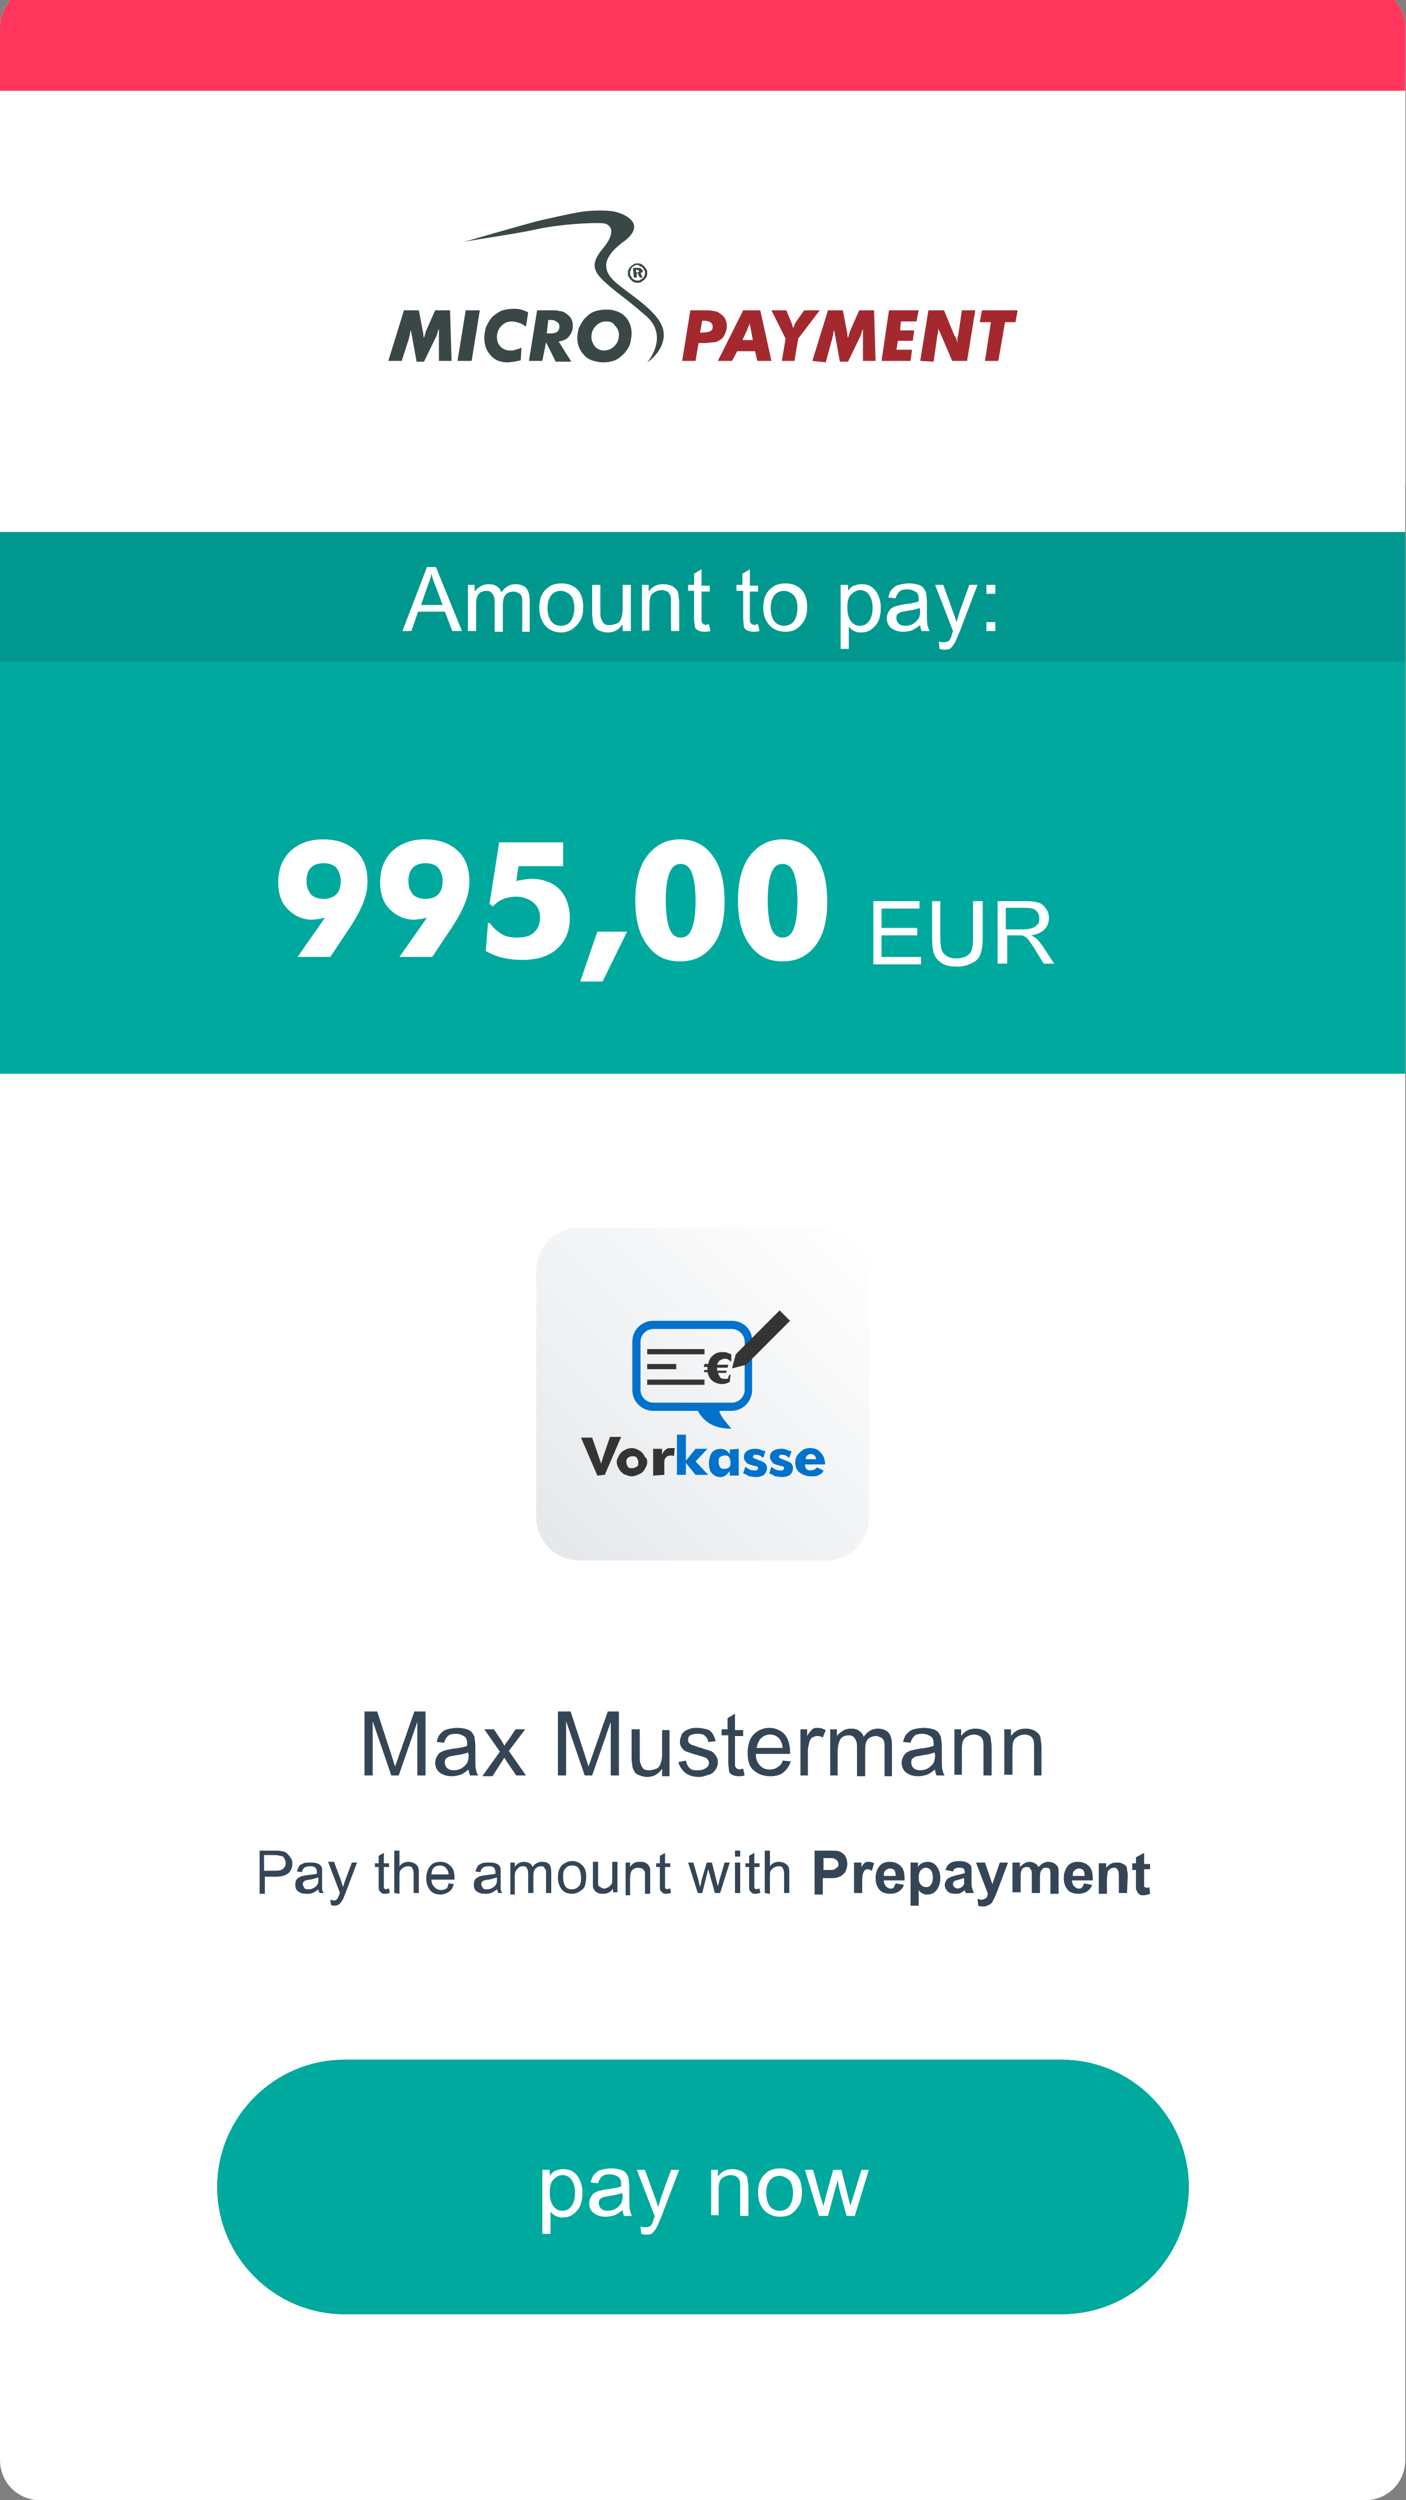 <?xml version="1.0" encoding="utf-8"?>
<!-- Generator: Adobe Illustrator 23.0.3, SVG Export Plug-In . SVG Version: 6.00 Build 0)  -->
<svg version="1.1" id="Ebene_1" xmlns="http://www.w3.org/2000/svg" xmlns:xlink="http://www.w3.org/1999/xlink" x="0px" y="0px"
	 viewBox="0 0 189 336" enable-background="new 0 0 189 336" xml:space="preserve">
<rect x="0" y="0" width="189" height="336" fill="#808080" stroke="none"/>
<g id="UI_3">
	<g>
		<defs>
			<path id="SVGID_1_" d="M0,330.6V3.7c0-3,2.4-5.4,5.4-5.4h178.1c3,0,5.4,2.4,5.4,5.4v326.9c0,3-2.4,5.4-5.4,5.4H5.4
				C2.4,336,0,333.6,0,330.6z"/>
		</defs>
		<clipPath id="SVGID_2_">
			<use xlink:href="#SVGID_1_"  overflow="visible"/>
		</clipPath>
		<path id="SCREEN_25_" clip-path="url(#SVGID_2_)" fill="#FFFFFF" d="M0,330.6V3.7c0-3,2.4-5.4,5.4-5.4h178.1c3,0,5.4,2.4,5.4,5.4
			v326.9c0,3-2.4,5.4-5.4,5.4H5.4C2.4,336,0,333.6,0,330.6z"/>
	</g>
	<g>
		<defs>
			<path id="SVGID_3_" d="M0,330.6V3.7c0-3,2.4-5.4,5.4-5.4h178.1c3,0,5.4,2.4,5.4,5.4v326.9c0,3-2.4,5.4-5.4,5.4H5.4
				C2.4,336,0,333.6,0,330.6z"/>
		</defs>
		<clipPath id="SVGID_4_">
			<use xlink:href="#SVGID_3_"  overflow="visible"/>
		</clipPath>
		<g id="BTN_6_" clip-path="url(#SVGID_4_)">
			<path fill="#00A99D" d="M142.7,311H46.3c-9.4,0-17.1-7.7-17.1-17.1l0,0c0-9.4,7.7-17.1,17.1-17.1h96.4c9.4,0,17.1,7.7,17.1,17.1
				l0,0C159.8,303.4,152.2,311,142.7,311z"/>
			<g>
				<path fill="#FFFFFF" d="M59.8,294.8l0.9-0.1c0,0.6,0.1,1,0.3,1.2s0.5,0.3,0.8,0.3s0.5-0.1,0.7-0.2s0.3-0.3,0.4-0.5
					c0.1-0.2,0.1-0.5,0.1-1v-5.4h1v5.3c0,0.7-0.1,1.2-0.2,1.5c-0.2,0.4-0.4,0.6-0.7,0.8c-0.3,0.2-0.7,0.3-1.2,0.3
					c-0.7,0-1.2-0.2-1.6-0.6C59.9,296.1,59.7,295.5,59.8,294.8z"/>
				<path fill="#FFFFFF" d="M69.5,295.1l1,0.1c-0.2,0.6-0.4,1-0.9,1.3c-0.4,0.3-1,0.5-1.6,0.5c-0.8,0-1.5-0.3-2-0.8
					s-0.7-1.2-0.7-2.1s0.2-1.7,0.7-2.2s1.1-0.8,1.9-0.8s1.4,0.3,1.8,0.8c0.5,0.5,0.7,1.2,0.7,2.2c0,0.1,0,0.1,0,0.3h-4.2
					c0,0.6,0.2,1.1,0.5,1.4s0.7,0.5,1.2,0.5c0.4,0,0.6-0.1,0.9-0.3C69.1,295.8,69.3,295.5,69.5,295.1z M66.3,293.6h3.1
					c0-0.5-0.2-0.8-0.4-1.1c-0.3-0.4-0.7-0.6-1.2-0.6c-0.4,0-0.8,0.1-1.1,0.4C66.5,292.7,66.4,293.1,66.3,293.6z"/>
				<path fill="#FFFFFF" d="M73.7,296.1l0.1,0.8c-0.3,0.1-0.5,0.1-0.7,0.1c-0.3,0-0.6-0.1-0.8-0.2c-0.2-0.1-0.3-0.3-0.4-0.4
					c-0.1-0.2-0.1-0.6-0.1-1.1v-3.2h-0.7v-0.7h0.7V290l1-0.6v2h1v0.7h-1v3.3c0,0.3,0,0.4,0.1,0.5s0.1,0.1,0.2,0.2s0.2,0.1,0.3,0.1
					C73.4,296.1,73.6,296.1,73.7,296.1z"/>
				<path fill="#FFFFFF" d="M74.2,297v-0.8l3.6-4.1c-0.4,0-0.8,0-1.1,0h-2.3v-0.8H79v0.6l-3.1,3.6l-0.6,0.7c0.4,0,0.8,0,1.2,0h2.6
					v0.8L74.2,297L74.2,297z"/>
				<path fill="#FFFFFF" d="M82.2,296.1l0.1,0.8c-0.3,0.1-0.5,0.1-0.7,0.1c-0.3,0-0.6-0.1-0.8-0.2c-0.2-0.1-0.3-0.3-0.4-0.4
					c-0.1-0.2-0.1-0.6-0.1-1.1v-3.2h-0.7v-0.7h0.7V290l1-0.6v2h1v0.7h-1v3.3c0,0.3,0,0.4,0.1,0.5s0.1,0.1,0.2,0.2s0.2,0.1,0.3,0.1
					C81.9,296.1,82,296.1,82.2,296.1z"/>
				<path fill="#FFFFFF" d="M87,297h-0.9v-7.8h1v2.8c0.4-0.5,0.9-0.8,1.5-0.8c0.3,0,0.7,0.1,1,0.2s0.6,0.3,0.8,0.6
					c0.2,0.3,0.4,0.6,0.5,0.9s0.2,0.7,0.2,1.1c0,1-0.2,1.7-0.7,2.2s-1.1,0.8-1.7,0.8c-0.7,0-1.2-0.3-1.6-0.8v0.8H87z M87,294.1
					c0,0.7,0.1,1.2,0.3,1.5c0.3,0.5,0.7,0.7,1.2,0.7c0.4,0,0.8-0.2,1.1-0.5c0.3-0.4,0.5-0.9,0.5-1.6s-0.1-1.3-0.4-1.6
					S89,292,88.6,292s-0.8,0.2-1.1,0.5C87.2,292.9,87,293.4,87,294.1z"/>
				<path fill="#FFFFFF" d="M96.1,295.1l1,0.1c-0.2,0.6-0.4,1-0.9,1.3c-0.4,0.3-1,0.5-1.6,0.5c-0.8,0-1.5-0.3-2-0.8
					s-0.7-1.2-0.7-2.1s0.2-1.7,0.7-2.2s1.1-0.8,1.9-0.8s1.4,0.3,1.8,0.8c0.5,0.5,0.7,1.2,0.7,2.2c0,0.1,0,0.1,0,0.3h-4.2
					c0,0.6,0.2,1.1,0.5,1.4s0.7,0.5,1.2,0.5c0.4,0,0.6-0.1,0.9-0.3C95.7,295.8,95.9,295.5,96.1,295.1z M92.9,293.6H96
					c0-0.5-0.2-0.8-0.4-1.1c-0.3-0.4-0.7-0.6-1.2-0.6c-0.4,0-0.8,0.1-1.1,0.4C93.1,292.7,92.9,293.1,92.9,293.6z"/>
				<path fill="#FFFFFF" d="M97.7,297v-0.8l3.6-4.1c-0.4,0-0.8,0-1.1,0h-2.3v-0.8h4.6v0.6l-3.1,3.6l-0.6,0.7c0.4,0,0.8,0,1.2,0h2.6
					v0.8L97.7,297L97.7,297z"/>
				<path fill="#FFFFFF" d="M107.4,296.3c-0.4,0.3-0.7,0.5-1,0.6s-0.7,0.2-1.1,0.2c-0.6,0-1.1-0.2-1.4-0.5s-0.5-0.7-0.5-1.2
					c0-0.3,0.1-0.5,0.2-0.8c0.1-0.2,0.3-0.4,0.5-0.5s0.4-0.2,0.7-0.3c0.2,0,0.5-0.1,0.8-0.1c0.8-0.1,1.3-0.2,1.7-0.3
					c0-0.1,0-0.2,0-0.3c0-0.4-0.1-0.7-0.3-0.8c-0.2-0.2-0.6-0.3-1.1-0.3c-0.4,0-0.8,0.1-1,0.2c-0.2,0.2-0.4,0.4-0.5,0.8l-0.9-0.1
					c0.1-0.4,0.2-0.7,0.4-1c0.2-0.2,0.5-0.4,0.8-0.6s0.8-0.2,1.3-0.2s0.9,0.1,1.2,0.2c0.3,0.1,0.5,0.3,0.7,0.4
					c0.1,0.2,0.2,0.4,0.3,0.7c0,0.2,0,0.5,0,0.9v1.3c0,0.9,0,1.5,0.1,1.7c0,0.2,0.1,0.5,0.2,0.7h-1
					C107.4,296.8,107.4,296.5,107.4,296.3z M107.3,294.1c-0.3,0.1-0.9,0.3-1.6,0.4c-0.4,0.1-0.7,0.1-0.8,0.2
					c-0.2,0.1-0.3,0.2-0.4,0.3c-0.1,0.1-0.1,0.3-0.1,0.5c0,0.3,0.1,0.5,0.3,0.6s0.5,0.3,0.8,0.3c0.4,0,0.7-0.1,1-0.2
					c0.3-0.2,0.5-0.4,0.6-0.7c0.1-0.2,0.2-0.5,0.2-1V294.1z"/>
				<path fill="#FFFFFF" d="M109.7,297v-7.8h1v2.8c0.4-0.5,1-0.8,1.7-0.8c0.4,0,0.8,0.1,1.1,0.2c0.3,0.2,0.5,0.4,0.7,0.7
					c0.1,0.3,0.2,0.7,0.2,1.3v3.6h-1v-3.6c0-0.5-0.1-0.8-0.3-1s-0.5-0.3-0.9-0.3c-0.3,0-0.5,0.1-0.8,0.2c-0.2,0.1-0.4,0.3-0.5,0.6
					c-0.1,0.3-0.2,0.6-0.2,1v3.1L109.7,297L109.7,297z"/>
				<path fill="#FFFFFF" d="M115.8,297v-7.8h1v7.8H115.8z"/>
				<path fill="#FFFFFF" d="M122,295.1l1,0.1c-0.2,0.6-0.4,1-0.9,1.3c-0.4,0.3-1,0.5-1.6,0.5c-0.8,0-1.5-0.3-2-0.8s-0.7-1.2-0.7-2.1
					s0.2-1.7,0.7-2.2s1.1-0.8,1.9-0.8s1.4,0.3,1.8,0.8c0.5,0.5,0.7,1.2,0.7,2.2c0,0.1,0,0.1,0,0.3h-4.2c0,0.6,0.2,1.1,0.5,1.4
					s0.7,0.5,1.2,0.5c0.4,0,0.6-0.1,0.9-0.3C121.7,295.8,121.9,295.5,122,295.1z M118.9,293.6h3.1c0-0.5-0.2-0.8-0.4-1.1
					c-0.3-0.4-0.7-0.6-1.2-0.6c-0.4,0-0.8,0.1-1.1,0.4C119.1,292.7,118.9,293.1,118.9,293.6z"/>
				<path fill="#FFFFFF" d="M124.2,297v-5.6h0.9v0.8c0.4-0.6,1-0.9,1.8-0.9c0.3,0,0.7,0.1,0.9,0.2c0.3,0.1,0.5,0.3,0.6,0.5
					s0.2,0.4,0.3,0.7c0,0.2,0.1,0.5,0.1,0.9v3.5h-1v-3.4c0-0.4,0-0.7-0.1-0.9c-0.1-0.2-0.2-0.3-0.4-0.5c-0.2-0.1-0.4-0.2-0.7-0.2
					c-0.4,0-0.8,0.1-1.1,0.4s-0.4,0.7-0.4,1.5v3.1h-0.9V297z"/>
			</g>
		</g>
	</g>
	<g>
		<defs>
			<path id="SVGID_5_" d="M0,330.6V3.7c0-3,2.4-5.4,5.4-5.4h178.1c3,0,5.4,2.4,5.4,5.4v326.9c0,3-2.4,5.4-5.4,5.4H5.4
				C2.4,336,0,333.6,0,330.6z"/>
		</defs>
		<clipPath id="SVGID_6_">
			<use xlink:href="#SVGID_5_"  overflow="visible"/>
		</clipPath>
		<rect y="71.5" clip-path="url(#SVGID_6_)" fill="#00A99D" width="189" height="72.8"/>
	</g>
	<g>
		<defs>
			<path id="SVGID_7_" d="M0,330.6V3.7c0-3,2.4-5.4,5.4-5.4h178.1c3,0,5.4,2.4,5.4,5.4v326.9c0,3-2.4,5.4-5.4,5.4H5.4
				C2.4,336,0,333.6,0,330.6z"/>
		</defs>
		<clipPath id="SVGID_8_">
			<use xlink:href="#SVGID_7_"  overflow="visible"/>
		</clipPath>
		<g display="none" opacity="0.8" clip-path="url(#SVGID_8_)">
			<path display="inline" fill="#344556" d="M19.3,194.6v-5.7h2c0.4,0,0.8,0,1,0.1c0.3,0.1,0.6,0.2,0.8,0.4c0.3,0.3,0.5,0.6,0.7,1
				c0.1,0.4,0.2,0.9,0.2,1.4c0,0.4-0.1,0.8-0.2,1.2s-0.2,0.6-0.4,0.8c-0.2,0.2-0.3,0.4-0.5,0.5s-0.4,0.2-0.7,0.3
				c-0.3,0.1-0.6,0.1-0.9,0.1h-2V194.6z M20.1,193.9h1.2c0.4,0,0.7,0,0.9-0.1s0.4-0.2,0.5-0.3c0.2-0.2,0.3-0.4,0.4-0.7
				s0.2-0.7,0.2-1.1c0-0.6-0.1-1.1-0.3-1.4c-0.2-0.3-0.4-0.5-0.7-0.6c-0.2-0.1-0.5-0.1-1-0.1h-1.2V193.9z"/>
			<path display="inline" fill="#344556" d="M27.8,193.3l0.7,0.1c-0.1,0.4-0.3,0.8-0.6,1s-0.7,0.4-1.2,0.4c-0.6,0-1.1-0.2-1.4-0.6
				c-0.4-0.4-0.5-0.9-0.5-1.6c0-0.7,0.2-1.2,0.5-1.6c0.4-0.4,0.8-0.6,1.4-0.6s1,0.2,1.4,0.6c0.4,0.4,0.5,0.9,0.5,1.6
				c0,0,0,0.1,0,0.2h-3.1c0,0.5,0.2,0.8,0.4,1s0.5,0.4,0.9,0.4c0.3,0,0.5-0.1,0.7-0.2C27.6,193.8,27.7,193.6,27.8,193.3z
				 M25.5,192.1h2.3c0-0.3-0.1-0.6-0.3-0.8c-0.2-0.3-0.5-0.4-0.9-0.4c-0.3,0-0.6,0.1-0.8,0.3C25.7,191.5,25.5,191.8,25.5,192.1z"/>
			<path display="inline" fill="#344556" d="M29.4,194.6v-4.1H30v0.6c0.3-0.5,0.7-0.7,1.3-0.7c0.3,0,0.5,0,0.7,0.1s0.4,0.2,0.5,0.4
				c0.1,0.1,0.2,0.3,0.2,0.5c0,0.1,0,0.4,0,0.7v2.6H32v-2.5c0-0.3,0-0.5-0.1-0.6s-0.2-0.3-0.3-0.3c-0.1-0.1-0.3-0.1-0.5-0.1
				c-0.3,0-0.6,0.1-0.8,0.3c-0.2,0.2-0.3,0.6-0.3,1.1v2.3h-0.6V194.6z"/>
			<path display="inline" fill="#344556" d="M36.2,194.6v-5.7h2.1c0.4,0,0.8,0.1,1.1,0.2c0.3,0.1,0.5,0.3,0.6,0.5s0.2,0.5,0.2,0.8
				c0,0.2-0.1,0.5-0.2,0.7c-0.1,0.2-0.3,0.4-0.6,0.5c0.3,0.1,0.6,0.3,0.8,0.5s0.3,0.5,0.3,0.9c0,0.3-0.1,0.5-0.2,0.7
				s-0.3,0.4-0.4,0.5s-0.4,0.2-0.6,0.3c-0.3,0.1-0.6,0.1-0.9,0.1H36.2z M36.9,191.3h1.2c0.3,0,0.6,0,0.7-0.1
				c0.2-0.1,0.3-0.2,0.4-0.3s0.1-0.3,0.1-0.5s0-0.4-0.1-0.5s-0.2-0.2-0.4-0.3s-0.5-0.1-0.9-0.1h-1.1L36.9,191.3L36.9,191.3z
				 M36.9,193.9h1.4c0.2,0,0.4,0,0.5,0c0.2,0,0.3-0.1,0.4-0.2c0.1-0.1,0.2-0.2,0.3-0.3s0.1-0.3,0.1-0.5s-0.1-0.4-0.2-0.6
				c-0.1-0.2-0.3-0.3-0.5-0.3c-0.2-0.1-0.5-0.1-0.8-0.1h-1.3L36.9,193.9L36.9,193.9z"/>
			<path display="inline" fill="#344556" d="M44.3,193.3l0.7,0.1c-0.1,0.4-0.3,0.8-0.6,1s-0.7,0.4-1.2,0.4c-0.6,0-1.1-0.2-1.4-0.6
				c-0.4-0.4-0.5-0.9-0.5-1.6c0-0.7,0.2-1.2,0.5-1.6c0.4-0.4,0.8-0.6,1.4-0.6c0.6,0,1,0.2,1.4,0.6c0.4,0.4,0.5,0.9,0.5,1.6
				c0,0,0,0.1,0,0.2H42c0,0.5,0.2,0.8,0.4,1s0.5,0.4,0.9,0.4c0.3,0,0.5-0.1,0.7-0.2C44,193.8,44.2,193.6,44.3,193.3z M42,192.1h2.3
				c0-0.3-0.1-0.6-0.3-0.8c-0.2-0.3-0.5-0.4-0.9-0.4c-0.3,0-0.6,0.1-0.8,0.3C42.1,191.5,42,191.8,42,192.1z"/>
			<path display="inline" fill="#344556" d="M47.4,194l0.1,0.6c-0.2,0-0.4,0.1-0.5,0.1c-0.3,0-0.5,0-0.6-0.1s-0.2-0.2-0.3-0.3
				s-0.1-0.4-0.1-0.8V191h-0.5v-0.5H46v-1l0.7-0.4v1.4h0.7v0.5h-0.7v2.4c0,0.2,0,0.3,0,0.4c0,0.1,0.1,0.1,0.1,0.1
				c0.1,0,0.1,0.1,0.2,0.1C47.2,194,47.3,194,47.4,194z"/>
			<path display="inline" fill="#344556" d="M48.1,194.6v-4.1h0.6v0.6c0.2-0.3,0.3-0.5,0.4-0.6s0.3-0.1,0.5-0.1s0.5,0.1,0.7,0.2
				l-0.2,0.7c-0.2-0.1-0.3-0.2-0.5-0.2s-0.3,0-0.4,0.1c-0.1,0.1-0.2,0.2-0.3,0.4c-0.1,0.3-0.1,0.5-0.1,0.8v2.2L48.1,194.6
				L48.1,194.6z"/>
			<path display="inline" fill="#344556" d="M53.5,194.1c-0.3,0.2-0.5,0.4-0.8,0.5c-0.2,0.1-0.5,0.1-0.8,0.1c-0.5,0-0.8-0.1-1.1-0.3
				s-0.4-0.5-0.4-0.9c0-0.2,0-0.4,0.1-0.6s0.2-0.3,0.4-0.4s0.3-0.2,0.5-0.2c0.1,0,0.3-0.1,0.6-0.1c0.6-0.1,1-0.1,1.3-0.2
				c0-0.1,0-0.2,0-0.2c0-0.3-0.1-0.5-0.2-0.6c-0.2-0.2-0.4-0.2-0.8-0.2c-0.3,0-0.6,0.1-0.7,0.2c-0.2,0.1-0.3,0.3-0.3,0.6l-0.7-0.1
				c0.1-0.3,0.2-0.5,0.3-0.7s0.4-0.3,0.6-0.4s0.6-0.1,0.9-0.1c0.4,0,0.6,0,0.9,0.1c0.2,0.1,0.4,0.2,0.5,0.3s0.2,0.3,0.2,0.5
				c0,0.1,0,0.3,0,0.6v0.9c0,0.7,0,1.1,0,1.2c0,0.2,0.1,0.3,0.2,0.5h-0.7C53.6,194.5,53.5,194.3,53.5,194.1z M53.4,192.5
				c-0.3,0.1-0.6,0.2-1.1,0.3c-0.3,0-0.5,0.1-0.6,0.1c-0.1,0.1-0.2,0.1-0.3,0.2c-0.1,0.1-0.1,0.2-0.1,0.3c0,0.2,0.1,0.3,0.2,0.5
				s0.3,0.2,0.6,0.2s0.5-0.1,0.7-0.2c0.2-0.1,0.4-0.3,0.5-0.5s0.1-0.4,0.1-0.7C53.4,192.7,53.4,192.5,53.4,192.5z"/>
			<path display="inline" fill="#344556" d="M55.1,195l0.7,0.1c0,0.2,0.1,0.4,0.2,0.5c0.2,0.1,0.4,0.2,0.7,0.2s0.6-0.1,0.8-0.2
				c0.2-0.1,0.3-0.3,0.4-0.5c0-0.1,0.1-0.4,0.1-0.9c-0.3,0.4-0.7,0.5-1.1,0.5c-0.6,0-1-0.2-1.3-0.6c-0.3-0.4-0.5-0.9-0.5-1.5
				c0-0.4,0.1-0.8,0.2-1.1c0.1-0.3,0.4-0.6,0.6-0.8c0.3-0.2,0.6-0.3,1-0.3c0.5,0,0.9,0.2,1.2,0.6v-0.5h0.6v3.6
				c0,0.6-0.1,1.1-0.2,1.4s-0.3,0.5-0.6,0.6s-0.6,0.2-1.1,0.2s-0.9-0.1-1.2-0.3S55.1,195.4,55.1,195z M55.7,192.5
				c0,0.5,0.1,0.9,0.3,1.2s0.5,0.4,0.8,0.4s0.6-0.1,0.8-0.4c0.2-0.2,0.3-0.6,0.3-1.2c0-0.5-0.1-0.9-0.3-1.1s-0.5-0.4-0.8-0.4
				s-0.6,0.1-0.8,0.4S55.7,192,55.7,192.5z"/>
			<path display="inline" fill="#344556" d="M61.9,194.6v-4.1h0.6v0.6c0.1-0.2,0.3-0.4,0.5-0.5s0.5-0.2,0.7-0.2
				c0.3,0,0.6,0.1,0.8,0.2c0.2,0.1,0.3,0.3,0.4,0.5c0.3-0.5,0.8-0.7,1.3-0.7c0.4,0,0.7,0.1,0.9,0.3c0.2,0.2,0.3,0.6,0.3,1.1v2.8
				h-0.7V192c0-0.3,0-0.5-0.1-0.6c0-0.1-0.1-0.2-0.2-0.3S66.1,191,66,191c-0.3,0-0.5,0.1-0.7,0.3s-0.3,0.5-0.3,0.9v2.4h-0.7v-2.7
				c0-0.3-0.1-0.5-0.2-0.7s-0.3-0.2-0.6-0.2c-0.2,0-0.4,0.1-0.5,0.2c-0.2,0.1-0.3,0.3-0.4,0.5c-0.1,0.2-0.1,0.5-0.1,0.9v2.2h-0.6
				V194.6z"/>
			<path display="inline" fill="#344556" d="M68.6,189.7v-0.8h0.7v0.8H68.6z M68.6,194.6v-4.1h0.7v4.1H68.6z"/>
			<path display="inline" fill="#344556" d="M71.9,194l0.1,0.6c-0.2,0-0.4,0.1-0.5,0.1c-0.3,0-0.5,0-0.6-0.1s-0.2-0.2-0.3-0.3
				c-0.1-0.1-0.1-0.4-0.1-0.8V191H70v-0.5h0.5v-1l0.7-0.4v1.4h0.7v0.5h-0.7v2.4c0,0.2,0,0.3,0,0.4c0,0.1,0.1,0.1,0.1,0.1
				c0.1,0,0.1,0.1,0.2,0.1C71.7,194,71.8,194,71.9,194z"/>
			<path display="inline" fill="#344556" d="M75,194.6v-5.7h0.8v5.7H75z"/>
			<path display="inline" fill="#344556" d="M77,194.6v-5.7h0.7v2.1c0.3-0.4,0.7-0.6,1.2-0.6c0.3,0,0.6,0.1,0.8,0.2s0.4,0.3,0.5,0.5
				s0.1,0.5,0.1,0.9v2.6h-0.7V192c0-0.4-0.1-0.6-0.2-0.8S79,191,78.8,191s-0.4,0.1-0.6,0.2c-0.2,0.1-0.3,0.3-0.4,0.4
				c-0.1,0.2-0.1,0.4-0.1,0.8v2.3L77,194.6L77,194.6z"/>
			<path display="inline" fill="#344556" d="M81.5,194.6v-4.1h0.6v0.6c0.2-0.3,0.3-0.5,0.4-0.6s0.3-0.1,0.5-0.1s0.5,0.1,0.7,0.2
				l-0.2,0.7c-0.2-0.1-0.3-0.2-0.5-0.2s-0.3,0-0.4,0.1s-0.2,0.2-0.3,0.4c-0.1,0.3-0.1,0.5-0.1,0.8v2.2L81.5,194.6L81.5,194.6z"/>
			<path display="inline" fill="#344556" d="M87,193.3l0.7,0.1c-0.1,0.4-0.3,0.8-0.6,1s-0.7,0.4-1.2,0.4c-0.6,0-1.1-0.2-1.4-0.6
				c-0.4-0.4-0.5-0.9-0.5-1.6c0-0.7,0.2-1.2,0.5-1.6c0.4-0.4,0.8-0.6,1.4-0.6s1,0.2,1.4,0.6c0.4,0.4,0.5,0.9,0.5,1.6
				c0,0,0,0.1,0,0.2h-3.1c0,0.5,0.2,0.8,0.4,1s0.5,0.4,0.9,0.4c0.3,0,0.5-0.1,0.7-0.2C86.7,193.8,86.9,193.6,87,193.3z M84.7,192.1
				H87c0-0.3-0.1-0.6-0.3-0.8c-0.2-0.3-0.5-0.4-0.9-0.4c-0.3,0-0.6,0.1-0.8,0.3C84.8,191.5,84.7,191.8,84.7,192.1z"/>
			<path display="inline" fill="#344556" d="M88.6,194.6v-4.1h0.6v0.6c0.2-0.3,0.3-0.5,0.4-0.6s0.3-0.1,0.5-0.1s0.5,0.1,0.7,0.2
				l-0.2,0.7c-0.2-0.1-0.3-0.2-0.5-0.2s-0.3,0-0.4,0.1s-0.2,0.2-0.3,0.4c-0.1,0.3-0.1,0.5-0.1,0.8v2.2L88.6,194.6L88.6,194.6z"/>
			<path display="inline" fill="#344556" d="M93.5,194.6v-5.7h1.2v2.5l2.3-2.5h1.6l-2.2,2.2l2.3,3.5h-1.5l-1.6-2.7l-0.9,1v1.7H93.5z
				"/>
			<path display="inline" fill="#344556" d="M100.3,194.6h-1.1v-4.1h1v0.6c0.2-0.3,0.3-0.5,0.5-0.6c0.1-0.1,0.3-0.1,0.5-0.1
				c0.3,0,0.5,0.1,0.7,0.2l-0.3,1c-0.2-0.1-0.4-0.2-0.5-0.2c-0.2,0-0.3,0-0.4,0.1s-0.2,0.2-0.3,0.5c-0.1,0.2-0.1,0.7-0.1,1.4
				C100.3,193.4,100.3,194.6,100.3,194.6z"/>
			<path display="inline" fill="#344556" d="M104.8,193.3l1.1,0.2c-0.1,0.4-0.4,0.7-0.7,0.9c-0.3,0.2-0.7,0.3-1.1,0.3
				c-0.7,0-1.3-0.2-1.6-0.7c-0.3-0.4-0.4-0.9-0.4-1.4c0-0.7,0.2-1.2,0.5-1.6c0.4-0.4,0.8-0.6,1.4-0.6s1.1,0.2,1.5,0.6
				c0.4,0.4,0.5,1,0.5,1.9h-2.8c0,0.3,0.1,0.6,0.3,0.8c0.2,0.2,0.4,0.3,0.6,0.3s0.3,0,0.4-0.1S104.7,193.5,104.8,193.3z
				 M104.9,192.2c0-0.3-0.1-0.6-0.2-0.7c-0.2-0.2-0.3-0.2-0.6-0.2c-0.2,0-0.4,0.1-0.6,0.3s-0.2,0.4-0.2,0.7h1.6V192.2z"/>
			<path display="inline" fill="#344556" d="M110.7,194.6h-1V194c-0.2,0.2-0.4,0.4-0.6,0.5s-0.5,0.2-0.7,0.2c-0.5,0-0.9-0.2-1.2-0.6
				c-0.3-0.4-0.5-0.9-0.5-1.6c0-0.7,0.2-1.2,0.5-1.6c0.3-0.4,0.7-0.5,1.3-0.5c0.5,0,0.9,0.2,1.2,0.6v-2.1h1.1v5.7H110.7z
				 M107.7,192.4c0,0.4,0.1,0.8,0.2,1c0.2,0.3,0.4,0.4,0.7,0.4c0.3,0,0.5-0.1,0.6-0.3s0.3-0.5,0.3-1s-0.1-0.8-0.3-1
				c-0.2-0.2-0.4-0.3-0.7-0.3c-0.3,0-0.5,0.1-0.7,0.3S107.7,192,107.7,192.4z"/>
			<path display="inline" fill="#344556" d="M111.7,189.9v-1h1.1v1H111.7z M111.7,194.6v-4.1h1.1v4.1H111.7z"/>
			<path display="inline" fill="#344556" d="M113.9,194.6v-5.7h1.1v3l1.3-1.5h1.4l-1.4,1.5l1.5,2.6h-1.2l-1-1.9l-0.5,0.5v1.3h-1.2
				V194.6z"/>
			<path display="inline" fill="#344556" d="M119.2,191.7l-1-0.2c0.1-0.4,0.3-0.7,0.6-0.9c0.3-0.2,0.7-0.3,1.2-0.3s0.9,0.1,1.1,0.2
				c0.2,0.1,0.4,0.3,0.5,0.4c0.1,0.2,0.1,0.5,0.1,1v1.3c0,0.4,0,0.6,0.1,0.8c0,0.2,0.1,0.4,0.2,0.6h-1.1c0-0.1-0.1-0.2-0.1-0.3
				s0-0.1,0-0.1c-0.2,0.2-0.4,0.3-0.6,0.4c-0.2,0.1-0.4,0.1-0.7,0.1c-0.4,0-0.8-0.1-1-0.3s-0.4-0.5-0.4-0.9c0-0.2,0.1-0.4,0.2-0.6
				s0.3-0.3,0.5-0.4s0.5-0.2,0.9-0.3c0.5-0.1,0.9-0.2,1.1-0.3v-0.1c0-0.2-0.1-0.4-0.2-0.5s-0.3-0.1-0.6-0.1c-0.2,0-0.3,0-0.5,0.1
				C119.4,191.4,119.3,191.5,119.2,191.7z M120.7,192.6c-0.1,0-0.4,0.1-0.7,0.2c-0.3,0.1-0.5,0.1-0.6,0.2c-0.1,0.1-0.2,0.2-0.2,0.4
				s0.1,0.3,0.2,0.4c0.1,0.1,0.3,0.2,0.4,0.2c0.2,0,0.4-0.1,0.6-0.2c0.1-0.1,0.2-0.2,0.3-0.4c0-0.1,0-0.3,0-0.5
				C120.7,192.9,120.7,192.6,120.7,192.6z"/>
			<path display="inline" fill="#344556" d="M123.9,194.6h-1.1v-4.1h1v0.6c0.2-0.3,0.3-0.5,0.5-0.6c0.1-0.1,0.3-0.1,0.5-0.1
				c0.3,0,0.5,0.1,0.7,0.2l-0.3,1c-0.2-0.1-0.4-0.2-0.5-0.2c-0.2,0-0.3,0-0.4,0.1s-0.2,0.2-0.3,0.5c-0.1,0.2-0.1,0.7-0.1,1.4
				C123.9,193.4,123.9,194.6,123.9,194.6z"/>
			<path display="inline" fill="#344556" d="M127.9,190.5v0.9h-0.8v1.7c0,0.3,0,0.5,0,0.6s0,0.1,0.1,0.1s0.1,0.1,0.2,0.1
				s0.2,0,0.4-0.1l0.1,0.9c-0.3,0.1-0.5,0.2-0.9,0.2c-0.2,0-0.4,0-0.5-0.1s-0.3-0.2-0.3-0.3s-0.1-0.2-0.2-0.4c0-0.1,0-0.4,0-0.8
				v-1.8h-0.5v-0.9h0.5v-0.8l1.1-0.6v1.5h0.8V190.5z"/>
			<path display="inline" fill="#344556" d="M131,193.3l1.1,0.2c-0.1,0.4-0.4,0.7-0.7,0.9s-0.7,0.3-1.1,0.3c-0.7,0-1.3-0.2-1.6-0.7
				c-0.3-0.4-0.4-0.9-0.4-1.4c0-0.7,0.2-1.2,0.5-1.6c0.4-0.4,0.8-0.6,1.4-0.6c0.6,0,1.1,0.2,1.5,0.6c0.4,0.4,0.5,1,0.5,1.9h-2.8
				c0,0.3,0.1,0.6,0.3,0.8s0.4,0.3,0.6,0.3c0.2,0,0.3,0,0.4-0.1S131,193.5,131,193.3z M131.1,192.2c0-0.3-0.1-0.6-0.2-0.7
				c-0.2-0.2-0.3-0.2-0.6-0.2c-0.2,0-0.4,0.1-0.6,0.3c-0.2,0.2-0.2,0.4-0.2,0.7h1.6V192.2z"/>
			<path display="inline" fill="#344556" d="M135.9,194.6h-0.7v-5.7h0.7v2c0.3-0.4,0.7-0.6,1.1-0.6c0.3,0,0.5,0.1,0.7,0.2
				c0.2,0.1,0.4,0.2,0.6,0.4c0.1,0.2,0.3,0.4,0.3,0.7c0.1,0.3,0.1,0.5,0.1,0.8c0,0.7-0.2,1.3-0.5,1.6c-0.4,0.4-0.8,0.6-1.3,0.6
				s-0.9-0.2-1.2-0.6v0.6H135.9z M135.9,192.5c0,0.5,0.1,0.9,0.2,1.1c0.2,0.4,0.5,0.5,0.9,0.5c0.3,0,0.6-0.1,0.8-0.4
				c0.2-0.3,0.3-0.7,0.3-1.2s-0.1-0.9-0.3-1.2s-0.5-0.4-0.8-0.4s-0.6,0.1-0.8,0.4C136,191.6,135.9,192,135.9,192.5z"/>
			<path display="inline" fill="#344556" d="M142.6,193.3l0.7,0.1c-0.1,0.4-0.3,0.8-0.6,1s-0.7,0.4-1.2,0.4c-0.6,0-1.1-0.2-1.4-0.6
				c-0.4-0.4-0.5-0.9-0.5-1.6c0-0.7,0.2-1.2,0.5-1.6c0.4-0.4,0.8-0.6,1.4-0.6c0.6,0,1,0.2,1.4,0.6c0.4,0.4,0.5,0.9,0.5,1.6
				c0,0,0,0.1,0,0.2h-3.1c0,0.5,0.2,0.8,0.4,1s0.5,0.4,0.9,0.4c0.3,0,0.5-0.1,0.7-0.2C142.3,193.8,142.4,193.6,142.6,193.3z
				 M140.2,192.1h2.3c0-0.3-0.1-0.6-0.3-0.8c-0.2-0.3-0.5-0.4-0.9-0.4c-0.3,0-0.6,0.1-0.8,0.3C140.4,191.5,140.3,191.8,140.2,192.1z
				"/>
			<path display="inline" fill="#344556" d="M143.8,194.6V194l2.6-3c-0.3,0-0.6,0-0.8,0h-1.7v-0.6h3.4v0.5l-2.2,2.6l-0.4,0.5
				c0.3,0,0.6,0,0.9,0h1.9v0.6H143.8z"/>
			<path display="inline" fill="#344556" d="M150.9,194.1c-0.3,0.2-0.5,0.4-0.8,0.5c-0.2,0.1-0.5,0.1-0.8,0.1
				c-0.5,0-0.8-0.1-1.1-0.3s-0.4-0.5-0.4-0.9c0-0.2,0-0.4,0.1-0.6s0.2-0.3,0.4-0.4s0.3-0.2,0.5-0.2c0.1,0,0.3-0.1,0.6-0.1
				c0.6-0.1,1-0.1,1.3-0.2c0-0.1,0-0.2,0-0.2c0-0.3-0.1-0.5-0.2-0.6c-0.2-0.2-0.4-0.2-0.8-0.2c-0.3,0-0.6,0.1-0.7,0.2
				c-0.2,0.1-0.3,0.3-0.3,0.6l-0.7-0.1c0.1-0.3,0.2-0.5,0.3-0.7s0.4-0.3,0.6-0.4s0.6-0.1,0.9-0.1c0.4,0,0.6,0,0.9,0.1
				c0.2,0.1,0.4,0.2,0.5,0.3s0.2,0.3,0.2,0.5c0,0.1,0,0.3,0,0.6v0.9c0,0.7,0,1.1,0,1.2c0,0.2,0.1,0.3,0.2,0.5H151
				C150.9,194.5,150.9,194.3,150.9,194.1z M150.8,192.5c-0.3,0.1-0.6,0.2-1.1,0.3c-0.3,0-0.5,0.1-0.6,0.1c-0.1,0.1-0.2,0.1-0.3,0.2
				c-0.1,0.1-0.1,0.2-0.1,0.3c0,0.2,0.1,0.3,0.2,0.5s0.3,0.2,0.6,0.2s0.5-0.1,0.7-0.2c0.2-0.1,0.4-0.3,0.5-0.5s0.1-0.4,0.1-0.7
				L150.8,192.5L150.8,192.5z"/>
			<path display="inline" fill="#344556" d="M152.6,194.6v-5.7h0.7v2.1c0.3-0.4,0.7-0.6,1.2-0.6c0.3,0,0.6,0.1,0.8,0.2
				s0.4,0.3,0.5,0.5s0.1,0.5,0.1,0.9v2.6h-0.7V192c0-0.4-0.1-0.6-0.2-0.8s-0.4-0.2-0.6-0.2c-0.2,0-0.4,0.1-0.6,0.2
				c-0.2,0.1-0.3,0.3-0.4,0.4c-0.1,0.2-0.1,0.4-0.1,0.8v2.3L152.6,194.6L152.6,194.6z"/>
			<path display="inline" fill="#344556" d="M157,194.6v-5.7h0.7v5.7H157z"/>
			<path display="inline" fill="#344556" d="M161.7,193.3l0.7,0.1c-0.1,0.4-0.3,0.8-0.6,1s-0.7,0.4-1.2,0.4c-0.6,0-1.1-0.2-1.4-0.6
				c-0.4-0.4-0.5-0.9-0.5-1.6c0-0.7,0.2-1.2,0.5-1.6c0.4-0.4,0.8-0.6,1.4-0.6c0.6,0,1,0.2,1.4,0.6c0.4,0.4,0.5,0.9,0.5,1.6
				c0,0,0,0.1,0,0.2h-3.1c0,0.5,0.2,0.8,0.4,1s0.5,0.4,0.9,0.4c0.3,0,0.5-0.1,0.7-0.2C161.4,193.8,161.6,193.6,161.7,193.3z
				 M159.4,192.1h2.3c0-0.3-0.1-0.6-0.3-0.8c-0.2-0.3-0.5-0.4-0.9-0.4c-0.3,0-0.6,0.1-0.8,0.3C159.5,191.5,159.4,191.8,159.4,192.1z
				"/>
			<path display="inline" fill="#344556" d="M163.3,194.6v-4.1h0.6v0.6c0.3-0.5,0.7-0.7,1.3-0.7c0.3,0,0.5,0,0.7,0.1
				s0.4,0.2,0.5,0.4c0.1,0.1,0.2,0.3,0.2,0.5c0,0.1,0,0.4,0,0.7v2.6H166v-2.5c0-0.3,0-0.5-0.1-0.6s-0.2-0.3-0.3-0.3
				c-0.1-0.1-0.3-0.1-0.5-0.1c-0.3,0-0.6,0.1-0.8,0.3s-0.3,0.6-0.3,1.1v2.3h-0.7V194.6z"/>
			<path display="inline" fill="#344556" d="M167.9,191.3v-0.8h0.8v0.8H167.9z M167.9,194.6v-0.8h0.8v0.8H167.9z"/>
		</g>
	</g>
	<g>
		<defs>
			<path id="SVGID_9_" d="M0,330.6V3.7c0-3,2.4-5.4,5.4-5.4h178.1c3,0,5.4,2.4,5.4,5.4v326.9c0,3-2.4,5.4-5.4,5.4H5.4
				C2.4,336,0,333.6,0,330.6z"/>
		</defs>
		<clipPath id="SVGID_10_">
			<use xlink:href="#SVGID_9_"  overflow="visible"/>
		</clipPath>
		<rect y="71.5" opacity="0.1" clip-path="url(#SVGID_10_)" enable-background="new    " width="189" height="17.4"/>
	</g>
	<g>
		<defs>
			<path id="SVGID_11_" d="M0,330.6V3.7c0-3,2.4-5.4,5.4-5.4h178.1c3,0,5.4,2.4,5.4,5.4v326.9c0,3-2.4,5.4-5.4,5.4H5.4
				C2.4,336,0,333.6,0,330.6z"/>
		</defs>
		<clipPath id="SVGID_12_">
			<use xlink:href="#SVGID_11_"  overflow="visible"/>
		</clipPath>
		<rect id="WHITE" y="10" clip-path="url(#SVGID_12_)" fill="#FFFFFF" width="189" height="55"/>
	</g>
	<g>
		<defs>
			<path id="SVGID_13_" d="M0,330.6V3.7c0-3,2.4-5.4,5.4-5.4h178.1c3,0,5.4,2.4,5.4,5.4v326.9c0,3-2.4,5.4-5.4,5.4H5.4
				C2.4,336,0,333.6,0,330.6z"/>
		</defs>
		<clipPath id="SVGID_14_">
			<use xlink:href="#SVGID_13_"  overflow="visible"/>
		</clipPath>
		<g id="MPLOGO_1_" clip-path="url(#SVGID_14_)">
			<path fill="#3A4747" d="M52.2,48.5l2.1-6.8h2l0.5,2.6c0,0.2,0.1,0.3,0.1,0.5s0,0.4,0.1,0.6c0-0.1,0.1-0.3,0.1-0.4
				c0.1-0.2,0.1-0.4,0.2-0.6l1.2-2.7h2l0.2,6.8H59v-3.3c0-0.2,0-0.4,0-0.5c0-0.2,0-0.4,0-0.5c-0.1,0.2-0.2,0.5-0.3,0.9
				c0,0.1-0.1,0.1-0.1,0.2L57,48.6h-1l-0.6-3.3c0-0.2-0.1-0.3-0.1-0.5s-0.1-0.3-0.1-0.5c0,0.2-0.1,0.4-0.1,0.6
				c0,0.2-0.1,0.3-0.1,0.5l-1,3.1H52.2L52.2,48.5z"/>
			<polygon fill="#3A4747" points="61.5,48.5 62.6,41.7 64.5,41.7 63.4,48.5 			"/>
			<path fill="#3A4747" d="M71,42l-0.3,1.9c-0.3-0.2-0.5-0.4-0.9-0.5c-0.3-0.1-0.6-0.2-1-0.2c-0.6,0-1,0.2-1.4,0.6s-0.6,0.9-0.6,1.5
				s0.2,1,0.5,1.3s0.7,0.5,1.3,0.5c0.2,0,0.5,0,0.7-0.1c0.3-0.1,0.5-0.1,0.8-0.3L70,48.4c-0.2,0.1-0.5,0.1-0.8,0.2
				c-0.3,0-0.6,0.1-0.9,0.1c-1,0-1.8-0.3-2.3-0.9c-0.6-0.6-0.9-1.4-0.9-2.4c0-0.5,0.1-0.9,0.2-1.4c0.2-0.4,0.4-0.8,0.7-1.2
				c0.3-0.4,0.8-0.7,1.3-1c0.5-0.2,1.1-0.3,1.7-0.3c0.4,0,0.7,0,1,0.1C70.4,41.7,70.7,41.8,71,42L71,42z"/>
			<path fill-rule="evenodd" clip-rule="evenodd" fill="#3A4747" d="M72.9,48.5h-1.8l1.1-6.8H74c0.5,0,1,0,1.2,0.1
				c0.3,0,0.5,0.1,0.7,0.2c0.3,0.2,0.6,0.4,0.8,0.7c0.2,0.3,0.3,0.6,0.3,1.1c0,0.6-0.2,1-0.5,1.4s-0.8,0.6-1.4,0.7l1.7,2.7h-2.1
				L73.4,46L72.9,48.5L72.9,48.5z M73.5,44.8h0.6c0.4,0,0.6-0.1,0.8-0.2c0.2-0.2,0.3-0.4,0.3-0.7s-0.1-0.5-0.3-0.6
				C74.7,43.1,74.4,43,74,43h-0.3L73.5,44.8L73.5,44.8z"/>
			<path fill-rule="evenodd" clip-rule="evenodd" fill="#3A4747" d="M81.5,43.2c-0.6,0-1,0.2-1.4,0.6c-0.4,0.4-0.6,0.9-0.6,1.5
				c0,0.5,0.2,0.9,0.5,1.3c0.3,0.3,0.7,0.5,1.2,0.5s1-0.2,1.4-0.6c0.4-0.4,0.6-0.9,0.6-1.5c0-0.5-0.2-0.9-0.5-1.2
				C82.4,43.3,82,43.2,81.5,43.2L81.5,43.2z M81.1,48.7c-0.5,0-0.9-0.1-1.3-0.2c-0.4-0.1-0.8-0.3-1.1-0.6c-0.3-0.3-0.6-0.6-0.8-1.1
				c-0.2-0.4-0.3-0.9-0.3-1.3c0-0.5,0.1-1,0.2-1.4c0.2-0.4,0.4-0.8,0.7-1.2c0.4-0.4,0.8-0.8,1.3-1s1.1-0.3,1.7-0.3
				c1,0,1.9,0.3,2.5,0.9c0.6,0.6,0.9,1.4,0.9,2.3c0,0.5-0.1,1-0.2,1.4S84.3,47,84,47.4c-0.4,0.4-0.8,0.8-1.3,1
				C82.2,48.6,81.7,48.7,81.1,48.7L81.1,48.7z"/>
			<path fill-rule="evenodd" clip-rule="evenodd" fill="#A4292F" d="M94.1,44.7h0.2c0.6,0,1-0.1,1.2-0.2c0.2-0.1,0.3-0.3,0.3-0.6
				s-0.1-0.4-0.3-0.6c-0.2-0.1-0.5-0.2-0.8-0.2h-0.3L94.1,44.7L94.1,44.7z M91.7,48.5l1.1-6.8h1.9c0.5,0,0.9,0,1.2,0.1
				c0.3,0,0.5,0.1,0.7,0.2c0.3,0.2,0.6,0.4,0.8,0.7c0.2,0.3,0.3,0.7,0.3,1.1c0,0.4-0.1,0.8-0.3,1.2c-0.2,0.4-0.4,0.6-0.8,0.8
				c-0.2,0.1-0.4,0.2-0.7,0.2c-0.3,0-0.7,0.1-1.2,0.1h-0.3h-0.5l-0.4,2.4H91.7L91.7,48.5z"/>
			<path fill-rule="evenodd" clip-rule="evenodd" fill="#A4292F" d="M96.5,48.5l3.4-6.8h2.3l1.5,6.8h-1.9l-0.3-1.3h-2.4l-0.7,1.3
				H96.5L96.5,48.5z M99.8,45.7h1.4l-0.3-1.6c0-0.2-0.1-0.3-0.1-0.4c0-0.1,0-0.2,0-0.3c-0.1,0.2-0.1,0.4-0.2,0.5s-0.1,0.2-0.1,0.3
				L99.8,45.7L99.8,45.7z"/>
			<path fill="#A4292F" d="M105.1,48.5l0.5-3l-1.9-3.8h2l0.7,1.7c0,0.1,0.1,0.2,0.1,0.3s0.1,0.2,0.1,0.4c0.1-0.2,0.2-0.3,0.2-0.5
				c0.1-0.1,0.1-0.2,0.1-0.2l1.2-1.7h2.1l-2.9,3.8l-0.5,3H105.1L105.1,48.5z"/>
			<path fill="#A4292F" d="M109.2,48.5l2.1-6.8h2l0.5,2.6c0,0.2,0.1,0.3,0.1,0.5s0,0.4,0.1,0.6c0-0.1,0.1-0.3,0.1-0.4
				c0.1-0.2,0.1-0.4,0.2-0.6l1.2-2.7h2l0.2,6.8H116v-3.3c0-0.2,0-0.4,0-0.5c0-0.2,0-0.4,0-0.5c-0.1,0.2-0.2,0.5-0.3,0.9
				c0,0.1-0.1,0.1-0.1,0.2l-1.6,3.3h-1.1l-0.6-3.3c0-0.2-0.1-0.3-0.1-0.5s-0.1-0.3-0.1-0.5c0,0.2-0.1,0.4-0.1,0.6
				c0,0.2-0.1,0.3-0.1,0.5l-0.9,3.3L109.2,48.5L109.2,48.5z"/>
			<polygon fill="#A4292F" points="120.5,47 122.6,47 122.4,48.5 118.5,48.5 119.5,41.7 123.5,41.7 123.2,43.2 121.1,43.2 121,44.4 
				122.9,44.4 122.7,45.8 120.7,45.8 			"/>
			<path fill-rule="evenodd" clip-rule="evenodd" fill="#A4292F" d="M123.7,48.5l1.1-6.8h2.1l1.4,3.4c0,0,0,0.1,0.1,0.1
				c0.2,0.4,0.3,0.7,0.3,1V46c0-0.1,0-0.3,0-0.4c0-0.2,0-0.3,0.1-0.5l0.5-3.4h1.8l-1.1,6.8h-2l-1.5-3.5c-0.1-0.3-0.2-0.5-0.3-0.6
				c-0.1-0.2-0.1-0.3-0.1-0.5v0.2c0,0.1,0,0.3,0,0.4c0,0.1,0,0.3-0.1,0.6l-0.5,3.5L123.7,48.5L123.7,48.5z"/>
			<polygon fill="#A4292F" points="132.4,48.5 133.2,43.3 131.7,43.3 132,41.7 136.8,41.7 136.5,43.3 135.1,43.3 134.2,48.5 			"/>
			<path fill-rule="evenodd" clip-rule="evenodd" fill="#3A4747" d="M85.5,36.2v0.4h0.1c0.1,0,0.2,0,0.2,0l0.1-0.1
				c0-0.1,0-0.1-0.1-0.2c0,0-0.1,0-0.2,0L85.5,36.2L85.5,36.2z M85.1,36h0.6c0.2,0,0.4,0,0.5,0.1s0.2,0.2,0.2,0.3s0,0.2-0.1,0.2
				c-0.1,0.1-0.1,0.1-0.2,0.1l0.3,0.6H86l-0.3-0.6h-0.1v0.6h-0.4L85.1,36L85.1,36z M85.7,35.6c-0.1,0-0.3,0-0.4,0.1
				s-0.2,0.1-0.3,0.2c-0.1,0.1-0.2,0.2-0.2,0.4c-0.1,0.1-0.1,0.3-0.1,0.4c0,0.1,0,0.3,0.1,0.4c0.1,0.1,0.1,0.2,0.2,0.3
				s0.2,0.2,0.3,0.2c0.1,0.1,0.3,0.1,0.4,0.1s0.3,0,0.4-0.1s0.2-0.1,0.3-0.2c0.1-0.1,0.2-0.2,0.2-0.3c0.1-0.1,0.1-0.3,0.1-0.4
				c0-0.1,0-0.3-0.1-0.4c-0.1-0.1-0.1-0.2-0.2-0.3s-0.2-0.2-0.4-0.2C86,35.7,85.8,35.6,85.7,35.6L85.7,35.6z M85.7,35.4
				c0.2,0,0.4,0,0.5,0.1c0.2,0.1,0.3,0.2,0.4,0.3s0.2,0.3,0.3,0.4s0.1,0.3,0.1,0.5s0,0.4-0.1,0.5c-0.1,0.2-0.2,0.3-0.3,0.4
				c-0.1,0.1-0.3,0.2-0.4,0.3C86,38,85.9,38,85.7,38c-0.2,0-0.3,0-0.5-0.1s-0.3-0.2-0.4-0.3s-0.2-0.3-0.3-0.4
				c-0.1-0.2-0.1-0.3-0.1-0.5s0-0.3,0.1-0.5s0.2-0.3,0.3-0.4c0.1-0.1,0.3-0.2,0.4-0.3C85.4,35.4,85.5,35.4,85.7,35.4L85.7,35.4z"/>
			<path fill="#3A4747" d="M87,48.7c0,0,3-3.4-0.1-6.2c-3.1-2.7-4-3.1-5.7-4.7c-1.7-1.6-1.7-2.6,0-4.6c1.6-2,1-3.1-0.2-3.2
				s-5.6,0.1-8.8,0.8c-3.2,0.7-9.1,1.5-9.7,1.7c-0.6,0.1,9.3-2.7,10.2-2.9c0.9-0.2,4-0.9,5.2-1.1s3.2-0.3,4.5-0.1
				c1.3,0.2,4.8,1.6,1.4,4.1s-2.6,4.3-0.5,5.9c2,1.6,5.6,3.8,5.9,6.2C89.5,47.1,87,48.7,87,48.7L87,48.7z"/>
		</g>
	</g>
	<g>
		<defs>
			<path id="SVGID_15_" d="M0,330.6V3.7c0-3,2.4-5.4,5.4-5.4h178.1c3,0,5.4,2.4,5.4,5.4v326.9c0,3-2.4,5.4-5.4,5.4H5.4
				C2.4,336,0,333.6,0,330.6z"/>
		</defs>
		<clipPath id="SVGID_16_">
			<use xlink:href="#SVGID_15_"  overflow="visible"/>
		</clipPath>
		<g id="STATUSBAR_1_" clip-path="url(#SVGID_16_)">
			<rect x="-4.4" y="-6.3" fill="#FF355C" width="198.1" height="18.5"/>
		</g>
	</g>
</g>
<g id="EN_-----_eingebettet_bereit_für_Export">
	<g id="VorkasseTexte_Kopie_2">
		<g>
			<path fill="#FFFFFF" d="M43.7,123.3c-0.2,0.1-0.5,0.1-0.8,0.2c-0.3,0-0.6,0.1-0.9,0.1c-1.3,0-2.4-0.5-3.3-1.4
				c-0.9-0.9-1.3-2.1-1.3-3.6c0-1.7,0.5-3.1,1.6-4.2c1.1-1,2.5-1.6,4.4-1.6s3.3,0.5,4.4,1.5s1.6,2.4,1.6,4.2c0,0.9-0.2,1.9-0.6,2.9
				c-0.4,1-1.1,2.3-2.2,3.9l-2.2,3.3H40L43.7,123.3z M43.5,120.8c0.7,0,1.3-0.2,1.7-0.6s0.6-1,0.6-1.8c0-0.7-0.2-1.3-0.6-1.8
				c-0.4-0.4-1-0.6-1.7-0.6s-1.3,0.2-1.7,0.6s-0.6,1-0.6,1.8c0,0.7,0.2,1.3,0.6,1.8C42.2,120.6,42.8,120.8,43.5,120.8z"/>
			<path fill="#FFFFFF" d="M57.4,123.3c-0.2,0.1-0.5,0.1-0.8,0.2c-0.3,0-0.6,0.1-0.9,0.1c-1.3,0-2.4-0.5-3.3-1.4
				c-0.9-0.9-1.3-2.1-1.3-3.6c0-1.7,0.5-3.1,1.6-4.2c1.1-1,2.5-1.6,4.4-1.6s3.3,0.5,4.4,1.5s1.6,2.4,1.6,4.2c0,0.9-0.2,1.9-0.6,2.9
				c-0.4,1-1.1,2.3-2.2,3.9l-2.2,3.3h-4.4L57.4,123.3z M57.2,120.8c0.7,0,1.3-0.2,1.7-0.6s0.6-1,0.6-1.8c0-0.7-0.2-1.3-0.6-1.8
				c-0.4-0.4-1-0.6-1.7-0.6s-1.3,0.2-1.7,0.6s-0.6,1-0.6,1.8c0,0.7,0.2,1.3,0.6,1.8C55.9,120.6,56.5,120.8,57.2,120.8z"/>
			<path fill="#FFFFFF" d="M75.7,113.2v3.2h-6l-0.3,2c0.3-0.1,0.6-0.1,1-0.2c0.3,0,0.6-0.1,1-0.1c1.6,0,2.9,0.5,3.8,1.4
				s1.4,2.3,1.4,3.9c0,1.7-0.6,3.1-1.7,4.1c-1.1,1-2.7,1.5-4.7,1.5c-1,0-1.8-0.1-2.7-0.3c-0.8-0.2-1.5-0.5-2.2-0.9l0.3-3.8l0.3,0.1
				c0.4,0.6,0.9,1,1.5,1.4s1.3,0.5,2.1,0.5c1,0,1.8-0.2,2.3-0.7s0.8-1.1,0.8-2c0-0.8-0.3-1.5-0.9-2s-1.4-0.8-2.3-0.8
				c-0.6,0-1.2,0.1-1.7,0.3c-0.5,0.2-1,0.5-1.4,1l-0.5-0.3l1.3-8.3C67.1,113.2,75.7,113.2,75.7,113.2z"/>
			<path fill="#FFFFFF" d="M80.3,125.2h4l-3.3,6.7h-3L80.3,125.2z"/>
			<path fill="#FFFFFF" d="M97.4,121.2c0,2.5-0.5,4.5-1.6,5.9c-1.1,1.4-2.5,2.1-4.4,2.1s-3.3-0.7-4.4-2.2c-1.1-1.5-1.6-3.4-1.6-6
				c0-2.5,0.5-4.5,1.6-6c1.1-1.4,2.5-2.2,4.4-2.2s3.3,0.7,4.4,2.2S97.4,118.5,97.4,121.2z M89.5,121c0,1.7,0.2,3,0.5,3.8
				s0.8,1.2,1.5,1.2s1.2-0.4,1.5-1.2c0.3-0.8,0.5-2,0.5-3.8c0-1.7-0.2-2.9-0.5-3.7c-0.3-0.8-0.8-1.2-1.5-1.2s-1.2,0.4-1.5,1.2
				C89.7,118,89.5,119.3,89.5,121z"/>
			<path fill="#FFFFFF" d="M111.2,121.2c0,2.5-0.5,4.5-1.6,5.9c-1.1,1.4-2.5,2.1-4.4,2.1s-3.3-0.7-4.4-2.2c-1.1-1.5-1.6-3.4-1.6-6
				c0-2.5,0.5-4.5,1.6-6c1.1-1.4,2.5-2.2,4.4-2.2s3.3,0.7,4.4,2.2S111.2,118.5,111.2,121.2z M103.2,121c0,1.7,0.2,3,0.5,3.8
				s0.8,1.2,1.5,1.2s1.2-0.4,1.5-1.2c0.3-0.8,0.5-2,0.5-3.8c0-1.7-0.2-2.9-0.5-3.7c-0.3-0.8-0.8-1.2-1.5-1.2s-1.2,0.4-1.5,1.2
				C103.4,118,103.2,119.3,103.2,121z"/>
		</g>
		<g>
			<path fill="#FFFFFF" d="M117.4,129.7v-8.6h6.2v1h-5.1v2.6h4.8v1h-4.8v2.9h5.3v1h-6.4V129.7z"/>
			<path fill="#FFFFFF" d="M131,121.1h1.1v5c0,0.9-0.1,1.5-0.3,2.1c-0.2,0.6-0.5,0.9-1.1,1.2s-1.2,0.5-2,0.5s-1.5-0.1-2-0.4
				s-0.9-0.7-1.1-1.2c-0.2-0.5-0.3-1.2-0.3-2.2v-5h1.1v5c0,0.7,0.1,1.3,0.2,1.6s0.4,0.6,0.7,0.8s0.8,0.3,1.2,0.3
				c0.8,0,1.4-0.2,1.8-0.6c0.4-0.4,0.5-1.1,0.5-2.2v-4.9H131z"/>
			<path fill="#FFFFFF" d="M134.1,129.7v-8.6h3.8c0.8,0,1.3,0.1,1.7,0.2s0.7,0.4,1,0.8s0.4,0.8,0.4,1.3c0,0.6-0.2,1.1-0.6,1.5
				s-1,0.7-1.8,0.8c0.3,0.1,0.5,0.3,0.7,0.4c0.3,0.3,0.6,0.7,0.9,1.1l1.5,2.3h-1.4l-1.1-1.8c-0.3-0.5-0.6-0.9-0.8-1.2
				s-0.4-0.5-0.6-0.6s-0.3-0.2-0.5-0.2c-0.1,0-0.3,0-0.6,0h-1.3v3.8h-1.3V129.7z M135.2,124.9h2.4c0.5,0,0.9-0.1,1.2-0.2
				s0.5-0.3,0.7-0.5s0.2-0.5,0.2-0.8c0-0.4-0.1-0.7-0.4-1s-0.8-0.4-1.4-0.4h-2.7V124.9z"/>
		</g>
		<g>
			<path fill="#FFFFFF" d="M54.1,84.8l3.3-8.6h1.2l3.5,8.6h-1.3l-1-2.6h-3.6l-0.9,2.6H54.1z M56.6,81.3h2.9l-0.9-2.4
				c-0.3-0.7-0.5-1.3-0.6-1.8c-0.1,0.6-0.3,1.1-0.5,1.6L56.6,81.3z"/>
			<path fill="#FFFFFF" d="M62.9,84.8v-6.2h0.9v0.9c0.2-0.3,0.5-0.5,0.8-0.7s0.7-0.3,1.1-0.3c0.5,0,0.8,0.1,1.1,0.3s0.5,0.5,0.6,0.8
				c0.5-0.7,1.1-1.1,1.9-1.1c0.6,0,1.1,0.2,1.4,0.5s0.5,0.9,0.5,1.6v4.3h-1V81c0-0.4,0-0.7-0.1-0.9s-0.2-0.3-0.4-0.4
				s-0.4-0.2-0.6-0.2c-0.4,0-0.8,0.1-1.1,0.4s-0.4,0.8-0.4,1.4v3.6h-1.1v-4c0-0.5-0.1-0.8-0.3-1.1s-0.5-0.4-0.8-0.4
				s-0.6,0.1-0.8,0.2s-0.4,0.4-0.5,0.7S64,81,64,81.6v3.2C64,84.8,62.9,84.8,62.9,84.8z"/>
			<path fill="#FFFFFF" d="M72.5,81.7c0-1.2,0.3-2,1-2.6c0.5-0.5,1.2-0.7,2-0.7c0.9,0,1.6,0.3,2.1,0.8s0.8,1.3,0.8,2.3
				c0,0.8-0.1,1.4-0.4,1.9s-0.6,0.8-1,1.1S76,85,75.5,85c-0.9,0-1.6-0.3-2.1-0.8S72.5,82.8,72.5,81.7z M73.6,81.7
				c0,0.8,0.2,1.4,0.5,1.8s0.8,0.6,1.3,0.6s1-0.2,1.3-0.6s0.5-1,0.5-1.8S77,80.3,76.7,80s-0.8-0.6-1.3-0.6s-1,0.2-1.3,0.6
				S73.6,80.9,73.6,81.7z"/>
			<path fill="#FFFFFF" d="M83.7,84.8v-0.9c-0.5,0.7-1.1,1.1-2,1.1c-0.4,0-0.7-0.1-1-0.2s-0.6-0.3-0.7-0.5s-0.3-0.5-0.3-0.8
				c0-0.2-0.1-0.5-0.1-1v-3.9h1.1V82c0,0.6,0,0.9,0.1,1.1c0.1,0.3,0.2,0.5,0.4,0.7S81.7,84,82,84s0.6-0.1,0.9-0.2s0.5-0.4,0.6-0.7
				s0.2-0.7,0.2-1.2v-3.3h1.1v6.2C84.8,84.8,83.7,84.8,83.7,84.8z"/>
			<path fill="#FFFFFF" d="M86.3,84.8v-6.2h0.9v0.9c0.5-0.7,1.1-1,2-1c0.4,0,0.7,0.1,1,0.2s0.5,0.3,0.7,0.5s0.3,0.5,0.3,0.8
				c0,0.2,0.1,0.5,0.1,1v3.8h-1.1V81c0-0.4,0-0.8-0.1-1s-0.2-0.4-0.4-0.5s-0.5-0.2-0.7-0.2c-0.4,0-0.8,0.1-1.2,0.4s-0.5,0.8-0.5,1.6
				v3.4L86.3,84.8L86.3,84.8z"/>
			<path fill="#FFFFFF" d="M95.3,83.9l0.2,0.9c-0.3,0.1-0.6,0.1-0.8,0.1c-0.4,0-0.7-0.1-0.9-0.2s-0.4-0.3-0.4-0.5s-0.1-0.6-0.1-1.2
				v-3.6h-0.8v-0.8h0.8v-1.5l1-0.6v2.2h1.1v0.8h-1.1v3.6c0,0.3,0,0.5,0.1,0.6s0.1,0.2,0.2,0.2S94.8,84,95,84
				C94.9,83.9,95.1,83.9,95.3,83.9z"/>
			<path fill="#FFFFFF" d="M101.9,83.9l0.2,0.9c-0.3,0.1-0.6,0.1-0.8,0.1c-0.4,0-0.7-0.1-0.9-0.2s-0.4-0.3-0.4-0.5s-0.1-0.6-0.1-1.2
				v-3.6H99v-0.8h0.8v-1.5l1-0.6v2.2h1.1v0.8h-1.1v3.6c0,0.3,0,0.5,0.1,0.6s0.1,0.2,0.2,0.2s0.2,0.1,0.4,0.1
				C101.6,83.9,101.7,83.9,101.9,83.9z"/>
			<path fill="#FFFFFF" d="M102.6,81.7c0-1.2,0.3-2,1-2.6c0.5-0.5,1.2-0.7,2-0.7c0.9,0,1.6,0.3,2.1,0.8s0.8,1.3,0.8,2.3
				c0,0.8-0.1,1.4-0.4,1.9s-0.6,0.8-1,1.1s-1,0.4-1.5,0.4c-0.9,0-1.6-0.3-2.1-0.8S102.6,82.8,102.6,81.7z M103.6,81.7
				c0,0.8,0.2,1.4,0.5,1.8s0.8,0.6,1.3,0.6s1-0.2,1.3-0.6s0.5-1,0.5-1.8s-0.2-1.4-0.5-1.7s-0.8-0.6-1.3-0.6s-1,0.2-1.3,0.6
				S103.6,80.9,103.6,81.7z"/>
			<path fill="#FFFFFF" d="M113,87.2v-8.6h1v0.8c0.2-0.3,0.5-0.6,0.8-0.7s0.6-0.2,1-0.2c0.5,0,1,0.1,1.4,0.4s0.7,0.7,0.9,1.2
				s0.3,1,0.3,1.6s-0.1,1.2-0.3,1.7s-0.6,0.9-1,1.2s-0.9,0.4-1.4,0.4c-0.4,0-0.7-0.1-0.9-0.2s-0.5-0.3-0.7-0.6v3
				C114.1,87.2,113,87.2,113,87.2z M113.9,81.7c0,0.8,0.2,1.4,0.5,1.8s0.7,0.6,1.2,0.6s0.9-0.2,1.2-0.6s0.5-1,0.5-1.8
				s-0.2-1.4-0.5-1.8s-0.7-0.6-1.2-0.6c-0.4,0-0.8,0.2-1.2,0.6S113.9,80.9,113.9,81.7z"/>
			<path fill="#FFFFFF" d="M123.7,84c-0.4,0.3-0.8,0.6-1.1,0.7s-0.7,0.2-1.2,0.2c-0.7,0-1.2-0.2-1.6-0.5s-0.6-0.8-0.6-1.3
				c0-0.3,0.1-0.6,0.2-0.8s0.3-0.5,0.5-0.6s0.5-0.3,0.8-0.3c0.2-0.1,0.5-0.1,0.9-0.2c0.9-0.1,1.5-0.2,1.9-0.4c0-0.1,0-0.2,0-0.3
				c0-0.4-0.1-0.7-0.3-0.9c-0.3-0.2-0.7-0.4-1.2-0.4s-0.9,0.1-1.1,0.3s-0.4,0.5-0.5,0.9l-1-0.1c0.1-0.4,0.2-0.8,0.5-1.1
				s0.5-0.5,0.9-0.6s0.9-0.2,1.4-0.2s1,0.1,1.3,0.2s0.6,0.3,0.7,0.5s0.3,0.4,0.3,0.7c0,0.2,0.1,0.5,0.1,1v1.4c0,1,0,1.6,0.1,1.9
				s0.1,0.5,0.3,0.7h-1.1C123.8,84.6,123.7,84.3,123.7,84z M123.6,81.7c-0.4,0.2-1,0.3-1.7,0.4c-0.4,0.1-0.7,0.1-0.9,0.2
				s-0.3,0.2-0.4,0.3s-0.1,0.3-0.1,0.5c0,0.3,0.1,0.5,0.3,0.7s0.5,0.3,0.9,0.3s0.8-0.1,1.1-0.3s0.5-0.4,0.7-0.7
				c0.1-0.2,0.2-0.6,0.2-1.1L123.6,81.7L123.6,81.7z"/>
			<path fill="#FFFFFF" d="M126.3,87.2l-0.1-1c0.2,0.1,0.4,0.1,0.6,0.1s0.4,0,0.6-0.1s0.3-0.2,0.3-0.3c0.1-0.1,0.2-0.4,0.3-0.8
				c0-0.1,0.1-0.1,0.1-0.3l-2.4-6.2h1.1l1.3,3.6c0.2,0.5,0.3,0.9,0.5,1.4c0.1-0.5,0.3-1,0.4-1.4l1.3-3.6h1.1l-2.4,6.3
				c-0.3,0.7-0.5,1.2-0.6,1.4c-0.2,0.3-0.4,0.6-0.6,0.8s-0.5,0.2-0.9,0.2C126.7,87.3,126.5,87.3,126.3,87.2z"/>
			<path fill="#FFFFFF" d="M132.6,79.8v-1.2h1.2v1.2H132.6z M132.6,84.8v-1.2h1.2v1.2H132.6z"/>
		</g>
		<g id="VORKASSE_3_">
			<g>
				<path fill="#344556" d="M49,238.6V230h1.7l2,6.1c0.2,0.6,0.3,1,0.4,1.3c0.1-0.3,0.3-0.8,0.5-1.4l2.1-6h1.5v8.6h-1.1v-7.2
					l-2.5,7.2h-1l-2.5-7.3v7.3L49,238.6L49,238.6z"/>
				<path fill="#344556" d="M63,237.8c-0.4,0.3-0.8,0.6-1.1,0.7s-0.7,0.2-1.2,0.2c-0.7,0-1.2-0.2-1.6-0.5s-0.6-0.8-0.6-1.3
					c0-0.3,0.1-0.6,0.2-0.8s0.3-0.5,0.5-0.6s0.5-0.3,0.8-0.3c0.2-0.1,0.5-0.1,0.9-0.2c0.9-0.1,1.5-0.2,1.9-0.4c0-0.1,0-0.2,0-0.3
					c0-0.4-0.1-0.7-0.3-0.9c-0.3-0.2-0.7-0.4-1.2-0.4s-0.9,0.1-1.1,0.3s-0.4,0.5-0.5,0.9l-1-0.1c0.1-0.4,0.2-0.8,0.5-1.1
					s0.5-0.5,0.9-0.6s0.9-0.2,1.4-0.2s1,0.1,1.3,0.2s0.6,0.3,0.7,0.5s0.3,0.4,0.3,0.7c0,0.2,0.1,0.5,0.1,1v1.4c0,1,0,1.6,0.1,1.9
					s0.1,0.5,0.3,0.7h-1.1C63.1,238.4,63,238.1,63,237.8z M62.9,235.5c-0.4,0.2-1,0.3-1.7,0.4c-0.4,0.1-0.7,0.1-0.9,0.2
					s-0.3,0.2-0.4,0.3s-0.1,0.3-0.1,0.5c0,0.3,0.1,0.5,0.3,0.7s0.5,0.3,0.9,0.3s0.8-0.1,1.1-0.3s0.5-0.4,0.7-0.7
					c0.1-0.2,0.2-0.6,0.2-1.1L62.9,235.5L62.9,235.5z"/>
				<path fill="#344556" d="M64.9,238.6l2.3-3.2l-2.1-3h1.3l1,1.5c0.2,0.3,0.3,0.5,0.4,0.7c0.2-0.3,0.3-0.5,0.5-0.7l1-1.5h1.3
					l-2.2,2.9l2.3,3.3h-1.3l-1.3-1.9l-0.3-0.5l-1.6,2.5h-1.3V238.6z"/>
				<path fill="#344556" d="M75,238.6V230h1.7l2,6.1c0.2,0.6,0.3,1,0.4,1.3c0.1-0.3,0.3-0.8,0.5-1.4l2.1-6h1.5v8.6h-1.1v-7.2
					l-2.5,7.2h-1l-2.5-7.3v7.3L75,238.6L75,238.6z"/>
				<path fill="#344556" d="M89,238.6v-0.9c-0.5,0.7-1.1,1.1-2,1.1c-0.4,0-0.7-0.1-1-0.2s-0.6-0.3-0.7-0.5s-0.3-0.5-0.3-0.8
					c0-0.2-0.1-0.5-0.1-1v-3.9H86v3.5c0,0.6,0,0.9,0.1,1.1c0.1,0.3,0.2,0.5,0.4,0.7s0.5,0.2,0.8,0.2s0.6-0.1,0.9-0.2
					s0.5-0.4,0.6-0.7s0.2-0.7,0.2-1.2v-3.3h1v6.2h-1V238.6z"/>
				<path fill="#344556" d="M91.2,236.8l1-0.2c0.1,0.4,0.2,0.7,0.5,1s0.6,0.3,1.1,0.3s0.8-0.1,1.1-0.3s0.4-0.4,0.4-0.7
					c0-0.2-0.1-0.4-0.3-0.6c-0.1-0.1-0.5-0.2-1.1-0.4c-0.8-0.2-1.3-0.4-1.6-0.5s-0.5-0.3-0.7-0.6s-0.2-0.5-0.2-0.8s0.1-0.5,0.2-0.8
					s0.3-0.4,0.5-0.6c0.2-0.1,0.4-0.2,0.7-0.3s0.6-0.1,0.9-0.1c0.5,0,0.9,0.1,1.3,0.2s0.6,0.3,0.8,0.6s0.3,0.6,0.4,1l-1,0.1
					c0-0.3-0.2-0.6-0.4-0.8s-0.5-0.3-1-0.3s-0.8,0.1-1,0.2s-0.3,0.3-0.3,0.6c0,0.1,0,0.3,0.1,0.4c0.1,0.1,0.2,0.2,0.4,0.3
					c0.1,0,0.4,0.1,0.9,0.3c0.7,0.2,1.3,0.4,1.6,0.5s0.5,0.3,0.7,0.6s0.3,0.5,0.3,0.9s-0.1,0.7-0.3,1s-0.5,0.6-0.9,0.7
					s-0.8,0.3-1.3,0.3c-0.8,0-1.4-0.2-1.8-0.5S91.3,237.4,91.2,236.8z"/>
				<path fill="#344556" d="M99.9,237.7l0.2,0.9c-0.3,0.1-0.6,0.1-0.8,0.1c-0.4,0-0.7-0.1-0.9-0.2S98,238.2,98,238s-0.1-0.6-0.1-1.2
					v-3.6H97v-0.8h0.8v-1.5l1-0.6v2.2h1.1v0.8h-1.1v3.6c0,0.3,0,0.5,0.1,0.6s0.1,0.2,0.2,0.2s0.2,0.1,0.4,0.1
					C99.6,237.7,99.7,237.7,99.9,237.7z"/>
				<path fill="#344556" d="M105.2,236.6l1.1,0.1c-0.2,0.6-0.5,1.1-1,1.5s-1.1,0.5-1.8,0.5c-0.9,0-1.6-0.3-2.2-0.8s-0.8-1.3-0.8-2.4
					c0-1,0.3-1.9,0.8-2.4s1.2-0.9,2.1-0.9c0.8,0,1.5,0.3,2,0.8s0.8,1.4,0.8,2.4c0,0.1,0,0.2,0,0.3h-4.6c0,0.7,0.2,1.2,0.6,1.6
					s0.8,0.5,1.3,0.5c0.4,0,0.7-0.1,1-0.3S105.1,237.1,105.2,236.6z M101.7,234.9h3.5c0-0.5-0.2-0.9-0.4-1.2
					c-0.3-0.4-0.8-0.6-1.3-0.6s-0.9,0.2-1.2,0.5S101.8,234.4,101.7,234.9z"/>
				<path fill="#344556" d="M107.6,238.6v-6.2h0.9v0.9c0.2-0.4,0.5-0.7,0.7-0.9s0.4-0.2,0.7-0.2c0.4,0,0.7,0.1,1.1,0.3l-0.4,1
					c-0.3-0.2-0.5-0.2-0.8-0.2c-0.2,0-0.4,0.1-0.6,0.2s-0.3,0.3-0.4,0.6c-0.1,0.4-0.2,0.8-0.2,1.2v3.3L107.6,238.6L107.6,238.6z"/>
				<path fill="#344556" d="M111.6,238.6v-6.2h0.9v0.9c0.2-0.3,0.5-0.5,0.8-0.7s0.7-0.3,1.1-0.3c0.5,0,0.8,0.1,1.1,0.3
					s0.5,0.5,0.6,0.8c0.5-0.7,1.1-1.1,1.9-1.1c0.6,0,1.1,0.2,1.4,0.5s0.5,0.9,0.5,1.6v4.3h-1v-3.9c0-0.4,0-0.7-0.1-0.9
					s-0.2-0.3-0.4-0.4s-0.4-0.2-0.6-0.2c-0.4,0-0.8,0.1-1.1,0.4s-0.4,0.8-0.4,1.4v3.6h-1.1v-4c0-0.5-0.1-0.8-0.3-1.1
					s-0.5-0.4-0.8-0.4s-0.6,0.1-0.8,0.2s-0.4,0.4-0.5,0.7s-0.2,0.7-0.2,1.3v3.2L111.6,238.6L111.6,238.6z"/>
				<path fill="#344556" d="M125.7,237.8c-0.4,0.3-0.8,0.6-1.1,0.7s-0.7,0.2-1.2,0.2c-0.7,0-1.2-0.2-1.6-0.5s-0.6-0.8-0.6-1.3
					c0-0.3,0.1-0.6,0.2-0.8s0.3-0.5,0.5-0.6s0.5-0.3,0.8-0.3c0.2-0.1,0.5-0.1,0.9-0.2c0.9-0.1,1.5-0.2,1.9-0.4c0-0.1,0-0.2,0-0.3
					c0-0.4-0.1-0.7-0.3-0.9c-0.3-0.2-0.7-0.4-1.2-0.4s-0.9,0.1-1.1,0.3s-0.4,0.5-0.5,0.9l-1-0.1c0.1-0.4,0.2-0.8,0.5-1.1
					s0.5-0.5,0.9-0.6s0.9-0.2,1.4-0.2s1,0.1,1.3,0.2s0.6,0.3,0.7,0.5s0.3,0.4,0.3,0.7c0,0.2,0.1,0.5,0.1,1v1.4c0,1,0,1.6,0.1,1.9
					s0.1,0.5,0.3,0.7h-1.1C125.8,238.4,125.7,238.1,125.7,237.8z M125.6,235.5c-0.4,0.2-1,0.3-1.7,0.4c-0.4,0.1-0.7,0.1-0.9,0.2
					s-0.3,0.2-0.4,0.3s-0.1,0.3-0.1,0.5c0,0.3,0.1,0.5,0.3,0.7s0.5,0.3,0.9,0.3s0.8-0.1,1.1-0.3s0.5-0.4,0.7-0.7
					c0.1-0.2,0.2-0.6,0.2-1.1L125.6,235.5L125.6,235.5z"/>
				<path fill="#344556" d="M128.3,238.6v-6.2h0.9v0.9c0.5-0.7,1.1-1,2-1c0.4,0,0.7,0.1,1,0.2s0.5,0.3,0.7,0.5s0.3,0.5,0.3,0.8
					c0,0.2,0.1,0.5,0.1,1v3.8h-1.1v-3.8c0-0.4,0-0.8-0.1-1s-0.2-0.4-0.4-0.5s-0.5-0.2-0.7-0.2c-0.4,0-0.8,0.1-1.2,0.4
					s-0.5,0.8-0.5,1.6v3.4h-1V238.6z"/>
				<path fill="#344556" d="M135,238.6v-6.2h0.9v0.9c0.5-0.7,1.1-1,2-1c0.4,0,0.7,0.1,1,0.2s0.5,0.3,0.7,0.5s0.3,0.5,0.3,0.8
					c0,0.2,0.1,0.5,0.1,1v3.8h-1v-3.8c0-0.4,0-0.8-0.1-1s-0.2-0.4-0.4-0.5s-0.5-0.2-0.7-0.2c-0.4,0-0.8,0.1-1.2,0.4
					s-0.5,0.8-0.5,1.6v3.4H135V238.6z"/>
			</g>
			<g>
				<path fill="#344556" d="M34.9,254.4v-5.7H37c0.4,0,0.7,0,0.9,0.1c0.3,0,0.5,0.1,0.7,0.3s0.3,0.3,0.5,0.6s0.2,0.5,0.2,0.8
					c0,0.5-0.2,0.9-0.5,1.2s-0.9,0.5-1.7,0.5h-1.5v2.3h-0.7V254.4z M35.6,251.4h1.5c0.5,0,0.8-0.1,1-0.3s0.3-0.4,0.3-0.8
					c0-0.2-0.1-0.4-0.2-0.6s-0.3-0.3-0.5-0.3c-0.1,0-0.4-0.1-0.7-0.1h-1.5v2.1H35.6z"/>
				<path fill="#344556" d="M42.8,253.9c-0.3,0.2-0.5,0.4-0.8,0.5s-0.5,0.1-0.8,0.1c-0.5,0-0.8-0.1-1.1-0.3s-0.4-0.5-0.4-0.9
					c0-0.2,0-0.4,0.1-0.6s0.2-0.3,0.4-0.4s0.3-0.2,0.5-0.2c0.1,0,0.3-0.1,0.6-0.1c0.6-0.1,1-0.1,1.3-0.2c0-0.1,0-0.2,0-0.2
					c0-0.3-0.1-0.5-0.2-0.6c-0.2-0.2-0.4-0.2-0.8-0.2c-0.3,0-0.6,0.1-0.7,0.2s-0.3,0.3-0.3,0.6l-0.7-0.1c0.1-0.3,0.2-0.5,0.3-0.7
					s0.4-0.3,0.6-0.4s0.6-0.1,0.9-0.1c0.4,0,0.6,0,0.9,0.1s0.4,0.2,0.5,0.3s0.2,0.3,0.2,0.5c0,0.1,0,0.3,0,0.6v0.9
					c0,0.7,0,1.1,0,1.2s0.1,0.3,0.2,0.5H43C42.9,254.3,42.8,254.1,42.8,253.9z M42.8,252.3c-0.3,0.1-0.6,0.2-1.1,0.3
					c-0.3,0-0.5,0.1-0.6,0.1s-0.2,0.1-0.3,0.2s-0.1,0.2-0.1,0.3c0,0.2,0.1,0.3,0.2,0.5s0.3,0.2,0.6,0.2s0.5-0.1,0.7-0.2
					s0.4-0.3,0.5-0.5s0.1-0.4,0.1-0.7C42.8,252.5,42.8,252.3,42.8,252.3z"/>
				<path fill="#344556" d="M44.5,256l-0.1-0.7c0.2,0,0.3,0.1,0.4,0.1c0.2,0,0.3,0,0.4-0.1s0.2-0.1,0.2-0.2c0-0.1,0.1-0.2,0.2-0.5
					c0,0,0-0.1,0.1-0.2l-1.6-4.2h0.8l0.9,2.4c0.1,0.3,0.2,0.6,0.3,1c0.1-0.3,0.2-0.6,0.3-0.9l0.9-2.4H48l-1.6,4.2
					c-0.2,0.5-0.3,0.8-0.4,0.9c-0.1,0.2-0.3,0.4-0.4,0.5c-0.1,0.1-0.4,0.2-0.6,0.2C44.8,256.1,44.7,256.1,44.5,256z"/>
				<path fill="#344556" d="M52.3,253.8l0.1,0.6c-0.2,0-0.4,0.1-0.5,0.1c-0.3,0-0.5,0-0.6-0.1s-0.2-0.2-0.3-0.3s-0.1-0.4-0.1-0.8
					v-2.4h-0.5v-0.5h0.5v-1l0.7-0.4v1.4h0.7v0.5h-0.7v2.4c0,0.2,0,0.3,0,0.4s0.1,0.1,0.1,0.1s0.1,0.1,0.2,0.1
					C52.1,253.8,52.2,253.8,52.3,253.8z"/>
				<path fill="#344556" d="M53,254.4v-5.7h0.7v2.1c0.3-0.4,0.7-0.6,1.2-0.6c0.3,0,0.6,0.1,0.8,0.2s0.4,0.3,0.5,0.5s0.1,0.5,0.1,0.9
					v2.6h-0.7v-2.6c0-0.4-0.1-0.6-0.2-0.8s-0.4-0.2-0.6-0.2c-0.2,0-0.4,0.1-0.6,0.2s-0.3,0.3-0.4,0.4s-0.1,0.4-0.1,0.8v2.3L53,254.4
					L53,254.4z"/>
				<path fill="#344556" d="M60.3,253.1l0.7,0.1c-0.1,0.4-0.3,0.8-0.6,1s-0.7,0.4-1.2,0.4c-0.6,0-1.1-0.2-1.4-0.6s-0.5-0.9-0.5-1.6
					c0-0.7,0.2-1.2,0.5-1.6s0.8-0.6,1.4-0.6c0.6,0,1,0.2,1.4,0.6s0.5,0.9,0.5,1.6c0,0,0,0.1,0,0.2H58c0,0.5,0.2,0.8,0.4,1
					s0.5,0.4,0.9,0.4c0.3,0,0.5-0.1,0.7-0.2S60.2,253.4,60.3,253.1z M58,251.9h2.3c0-0.3-0.1-0.6-0.3-0.8c-0.2-0.3-0.5-0.4-0.9-0.4
					c-0.3,0-0.6,0.1-0.8,0.3S58,251.6,58,251.9z"/>
				<path fill="#344556" d="M66.8,253.9c-0.3,0.2-0.5,0.4-0.8,0.5s-0.5,0.1-0.8,0.1c-0.5,0-0.8-0.1-1.1-0.3s-0.4-0.5-0.4-0.9
					c0-0.2,0-0.4,0.1-0.6s0.2-0.3,0.4-0.4c0.2-0.1,0.3-0.2,0.5-0.2c0.1,0,0.3-0.1,0.6-0.1c0.6-0.1,1-0.1,1.3-0.2c0-0.1,0-0.2,0-0.2
					c0-0.3-0.1-0.5-0.2-0.6c-0.2-0.2-0.4-0.2-0.8-0.2c-0.3,0-0.6,0.1-0.7,0.2s-0.3,0.3-0.3,0.6l-0.7-0.1c0.1-0.3,0.2-0.5,0.3-0.7
					s0.4-0.3,0.6-0.4s0.6-0.1,0.9-0.1c0.4,0,0.6,0,0.9,0.1s0.4,0.2,0.5,0.3s0.2,0.3,0.2,0.5c0,0.1,0,0.3,0,0.6v0.9
					c0,0.7,0,1.1,0,1.2s0.1,0.3,0.2,0.5H67C66.9,254.3,66.9,254.1,66.8,253.9z M66.8,252.3c-0.3,0.1-0.6,0.2-1.1,0.3
					c-0.3,0-0.5,0.1-0.6,0.1s-0.2,0.1-0.3,0.2s-0.1,0.2-0.1,0.3c0,0.2,0.1,0.3,0.2,0.5s0.3,0.2,0.6,0.2c0.3,0,0.5-0.1,0.7-0.2
					s0.4-0.3,0.5-0.5s0.1-0.4,0.1-0.7C66.8,252.5,66.8,252.3,66.8,252.3z"/>
				<path fill="#344556" d="M68.6,254.4v-4.1h0.6v0.6c0.1-0.2,0.3-0.4,0.5-0.5s0.5-0.2,0.7-0.2c0.3,0,0.6,0.1,0.8,0.2
					s0.3,0.3,0.4,0.5c0.3-0.5,0.8-0.7,1.3-0.7c0.4,0,0.7,0.1,0.9,0.3s0.3,0.6,0.3,1.1v2.8h-0.7v-2.6c0-0.3,0-0.5-0.1-0.6
					s-0.1-0.2-0.2-0.3s-0.3-0.1-0.4-0.1c-0.3,0-0.5,0.1-0.7,0.3s-0.3,0.5-0.3,0.9v2.4H71v-2.7c0-0.3-0.1-0.5-0.2-0.7
					s-0.3-0.2-0.6-0.2c-0.2,0-0.4,0.1-0.5,0.2s-0.3,0.3-0.4,0.5s-0.1,0.5-0.1,0.9v2.2h-0.6V254.4z"/>
				<path fill="#344556" d="M75,252.3c0-0.8,0.2-1.3,0.6-1.7c0.4-0.3,0.8-0.5,1.3-0.5c0.6,0,1,0.2,1.4,0.6s0.5,0.9,0.5,1.5
					c0,0.5-0.1,1-0.2,1.3s-0.4,0.5-0.7,0.7s-0.6,0.3-1,0.3c-0.6,0-1.1-0.2-1.4-0.6S75,253,75,252.3z M75.7,252.3
					c0,0.5,0.1,0.9,0.3,1.2s0.5,0.4,0.9,0.4c0.3,0,0.6-0.1,0.9-0.4s0.3-0.7,0.3-1.2s-0.1-0.9-0.3-1.2s-0.5-0.4-0.9-0.4
					s-0.6,0.1-0.9,0.4S75.7,251.8,75.7,252.3z"/>
				<path fill="#344556" d="M82.4,254.4v-0.6c-0.3,0.5-0.8,0.7-1.3,0.7c-0.2,0-0.5,0-0.7-0.1s-0.4-0.2-0.5-0.4s-0.2-0.3-0.2-0.5
					c0-0.1,0-0.4,0-0.7v-2.6h0.7v2.3c0,0.4,0,0.6,0,0.7c0,0.2,0.1,0.3,0.3,0.4s0.3,0.2,0.5,0.2s0.4-0.1,0.6-0.2s0.3-0.3,0.4-0.4
					s0.1-0.5,0.1-0.8v-2.2H83v4.1h-0.6V254.4z"/>
				<path fill="#344556" d="M84.1,254.4v-4.1h0.6v0.6c0.3-0.5,0.7-0.7,1.3-0.7c0.3,0,0.5,0,0.7,0.1s0.4,0.2,0.5,0.4s0.2,0.3,0.2,0.5
					c0,0.1,0,0.4,0,0.7v2.6h-0.7V252c0-0.3,0-0.5-0.1-0.6s-0.2-0.3-0.3-0.3S86,251,85.8,251c-0.3,0-0.6,0.1-0.8,0.3
					s-0.3,0.6-0.3,1.1v2.3h-0.6V254.4z"/>
				<path fill="#344556" d="M90.1,253.8l0.1,0.6c-0.2,0-0.4,0.1-0.5,0.1c-0.3,0-0.5,0-0.6-0.1s-0.2-0.2-0.3-0.3s-0.1-0.4-0.1-0.8
					v-2.4h-0.5v-0.5h0.5v-1l0.7-0.4v1.4h0.7v0.5h-0.7v2.4c0,0.2,0,0.3,0,0.4s0.1,0.1,0.1,0.1s0.1,0.1,0.2,0.1
					C89.9,253.8,90,253.8,90.1,253.8z"/>
				<path fill="#344556" d="M93.8,254.4l-1.3-4.1h0.7l0.7,2.4l0.2,0.9c0,0,0.1-0.3,0.2-0.9l0.7-2.4h0.7l0.6,2.4l0.2,0.8l0.2-0.8
					l0.7-2.4h0.7l-1.3,4.1h-0.7l-0.7-2.5l-0.2-0.7l-0.8,3.2H93.8z"/>
				<path fill="#344556" d="M98.8,249.5v-0.8h0.7v0.8H98.8z M98.8,254.4v-4.1h0.7v4.1H98.8z"/>
				<path fill="#344556" d="M102.1,253.8l0.1,0.6c-0.2,0-0.4,0.1-0.5,0.1c-0.3,0-0.5,0-0.6-0.1s-0.2-0.2-0.3-0.3s-0.1-0.4-0.1-0.8
					v-2.4h-0.5v-0.5h0.5v-1l0.7-0.4v1.4h0.7v0.5h-0.7v2.4c0,0.2,0,0.3,0,0.4s0.1,0.1,0.1,0.1s0.1,0.1,0.2,0.1
					C101.9,253.8,102,253.8,102.1,253.8z"/>
				<path fill="#344556" d="M102.8,254.4v-5.7h0.7v2.1c0.3-0.4,0.7-0.6,1.2-0.6c0.3,0,0.6,0.1,0.8,0.2s0.4,0.3,0.5,0.5
					s0.1,0.5,0.1,0.9v2.6h-0.7v-2.6c0-0.4-0.1-0.6-0.2-0.8s-0.4-0.2-0.6-0.2s-0.4,0.1-0.6,0.2s-0.3,0.3-0.4,0.4s-0.1,0.4-0.1,0.8
					v2.3L102.8,254.4L102.8,254.4z"/>
				<path fill="#344556" d="M109.5,254.4v-5.7h1.9c0.7,0,1.2,0,1.4,0.1c0.3,0.1,0.6,0.3,0.8,0.6s0.3,0.7,0.3,1.1
					c0,0.4-0.1,0.6-0.2,0.9s-0.3,0.4-0.5,0.6s-0.4,0.2-0.6,0.3c-0.3,0.1-0.7,0.1-1.2,0.1h-0.8v2.2h-1.1V254.4z M110.7,249.7v1.6h0.6
					c0.5,0,0.8,0,0.9-0.1s0.3-0.2,0.4-0.3s0.1-0.3,0.1-0.4c0-0.2-0.1-0.4-0.2-0.5s-0.3-0.2-0.5-0.3c-0.1,0-0.4,0-0.8,0H110.7z"/>
				<path fill="#344556" d="M115.9,254.4h-1.1v-4.1h1v0.6c0.2-0.3,0.3-0.5,0.5-0.6s0.3-0.1,0.5-0.1c0.3,0,0.5,0.1,0.7,0.2l-0.3,1
					c-0.2-0.1-0.4-0.2-0.5-0.2c-0.2,0-0.3,0-0.4,0.1s-0.2,0.2-0.3,0.5s-0.1,0.7-0.1,1.4C115.9,253.2,115.9,254.4,115.9,254.4z"/>
				<path fill="#344556" d="M120.4,253.1l1.1,0.2c-0.1,0.4-0.4,0.7-0.7,0.9s-0.7,0.3-1.1,0.3c-0.7,0-1.3-0.2-1.6-0.7
					c-0.3-0.4-0.4-0.9-0.4-1.4c0-0.7,0.2-1.2,0.5-1.6s0.8-0.6,1.4-0.6s1.1,0.2,1.5,0.6s0.5,1,0.5,1.9h-2.8c0,0.3,0.1,0.6,0.3,0.8
					s0.4,0.3,0.6,0.3s0.3,0,0.4-0.1S120.3,253.3,120.4,253.1z M120.4,252c0-0.3-0.1-0.6-0.2-0.7s-0.3-0.2-0.6-0.2
					c-0.2,0-0.4,0.1-0.6,0.3s-0.2,0.4-0.2,0.7h1.6V252z"/>
				<path fill="#344556" d="M122.4,250.3h1v0.6c0.1-0.2,0.3-0.4,0.5-0.5s0.5-0.2,0.8-0.2c0.5,0,0.9,0.2,1.2,0.6s0.5,0.9,0.5,1.6
					c0,0.7-0.2,1.2-0.5,1.6c-0.3,0.4-0.7,0.6-1.2,0.6c-0.2,0-0.4,0-0.6-0.1s-0.4-0.2-0.6-0.5v2.1h-1.1
					C122.4,256.1,122.4,250.3,122.4,250.3z M123.5,252.3c0,0.5,0.1,0.8,0.3,1s0.4,0.3,0.7,0.3c0.3,0,0.5-0.1,0.6-0.3
					c0.2-0.2,0.3-0.5,0.3-1c0-0.4-0.1-0.8-0.3-1c-0.2-0.2-0.4-0.3-0.6-0.3c-0.3,0-0.5,0.1-0.7,0.3S123.5,251.9,123.5,252.3z"/>
				<path fill="#344556" d="M128.1,251.5l-1-0.2c0.1-0.4,0.3-0.7,0.6-0.9s0.7-0.3,1.2-0.3s0.9,0.1,1.1,0.2s0.4,0.3,0.5,0.4
					s0.1,0.5,0.1,1v1.3c0,0.4,0,0.6,0.1,0.8s0.1,0.4,0.2,0.6h-1.1c0-0.1-0.1-0.2-0.1-0.3s0-0.1,0-0.1c-0.2,0.2-0.4,0.3-0.6,0.4
					s-0.4,0.1-0.7,0.1c-0.4,0-0.8-0.1-1-0.3s-0.4-0.5-0.4-0.9c0-0.2,0.1-0.4,0.2-0.6s0.3-0.3,0.5-0.4s0.5-0.2,0.9-0.3
					c0.5-0.1,0.9-0.2,1.1-0.3v-0.1c0-0.2-0.1-0.4-0.2-0.5s-0.3-0.1-0.6-0.1c-0.2,0-0.3,0-0.5,0.1S128.2,251.3,128.1,251.5z
					 M129.6,252.4c-0.1,0-0.4,0.1-0.7,0.2s-0.5,0.1-0.6,0.2c-0.1,0.1-0.2,0.2-0.2,0.4s0.1,0.3,0.2,0.4s0.3,0.2,0.4,0.2
					c0.2,0,0.4-0.1,0.6-0.2c0.1-0.1,0.2-0.2,0.3-0.4c0-0.1,0-0.3,0-0.5V252.4z"/>
				<path fill="#344556" d="M131.2,250.3h1.2l1,2.9l1-2.9h1.1l-1.5,4l-0.3,0.7c-0.1,0.2-0.2,0.4-0.3,0.6s-0.2,0.2-0.3,0.3
					c-0.1,0.1-0.3,0.1-0.4,0.2c-0.1,0.1-0.4,0.1-0.6,0.1c-0.2,0-0.4,0-0.6-0.1l-0.1-0.9c0.2,0,0.3,0.1,0.5,0.1
					c0.3,0,0.4-0.1,0.6-0.2s0.2-0.3,0.3-0.6L131.2,250.3z"/>
				<path fill="#344556" d="M136.1,250.3h1v0.6c0.4-0.4,0.8-0.7,1.3-0.7c0.3,0,0.5,0.1,0.7,0.2s0.4,0.3,0.5,0.5
					c0.2-0.2,0.4-0.4,0.6-0.5s0.4-0.2,0.7-0.2s0.6,0.1,0.8,0.2s0.4,0.3,0.5,0.5s0.1,0.5,0.1,0.9v2.7h-1.1V252c0-0.4,0-0.7-0.1-0.8
					c-0.1-0.2-0.3-0.2-0.5-0.2s-0.3,0-0.4,0.1s-0.2,0.2-0.3,0.4s-0.1,0.5-0.1,0.9v2h-1.1v-2.3c0-0.4,0-0.7-0.1-0.8s-0.1-0.2-0.2-0.3
					s-0.2-0.1-0.3-0.1c-0.2,0-0.3,0-0.5,0.1s-0.2,0.2-0.3,0.4s-0.1,0.5-0.1,0.9v2h-1.1L136.1,250.3L136.1,250.3z"/>
				<path fill="#344556" d="M145.7,253.1l1.1,0.2c-0.1,0.4-0.4,0.7-0.7,0.9s-0.7,0.3-1.1,0.3c-0.7,0-1.3-0.2-1.6-0.7
					c-0.3-0.4-0.4-0.9-0.4-1.4c0-0.7,0.2-1.2,0.5-1.6s0.8-0.6,1.4-0.6c0.6,0,1.1,0.2,1.5,0.6s0.5,1,0.5,1.9h-2.8
					c0,0.3,0.1,0.6,0.3,0.8s0.4,0.3,0.6,0.3c0.2,0,0.3,0,0.4-0.1S145.7,253.3,145.7,253.1z M145.8,252c0-0.3-0.1-0.6-0.2-0.7
					s-0.3-0.2-0.6-0.2c-0.2,0-0.4,0.1-0.6,0.3s-0.2,0.4-0.2,0.7h1.6V252z"/>
				<path fill="#344556" d="M151.5,254.4h-1.1v-2.1c0-0.4,0-0.7-0.1-0.9s-0.1-0.2-0.2-0.3s-0.2-0.1-0.4-0.1s-0.4,0.1-0.5,0.2
					s-0.3,0.2-0.3,0.4s-0.1,0.5-0.1,1v1.9h-1.1v-4.1h1v0.6c0.4-0.5,0.8-0.7,1.4-0.7c0.2,0,0.5,0,0.7,0.1s0.4,0.2,0.5,0.3
					s0.2,0.3,0.2,0.5s0.1,0.4,0.1,0.7L151.5,254.4L151.5,254.4z"/>
				<path fill="#344556" d="M154.6,250.3v0.9h-0.8v1.7c0,0.3,0,0.5,0,0.6s0,0.1,0.1,0.1s0.1,0.1,0.2,0.1c0.1,0,0.2,0,0.4-0.1
					l0.1,0.9c-0.3,0.1-0.5,0.2-0.9,0.2c-0.2,0-0.4,0-0.5-0.1s-0.3-0.2-0.3-0.3s-0.1-0.2-0.2-0.4c0-0.1,0-0.4,0-0.8v-1.8h-0.5v-0.9
					h0.5v-0.8l1.1-0.6v1.5h0.8V250.3z"/>
			</g>
			<g>
				
					<linearGradient id="SVGID_17_" gradientUnits="userSpaceOnUse" x1="73.181" y1="466.646" x2="116.659" y2="423.168" gradientTransform="matrix(1 0 0 1 0 -258.001)">
					<stop  offset="0" style="stop-color:#E5E8EB"/>
					<stop  offset="1" style="stop-color:#FFFFFF"/>
				</linearGradient>
				<path fill="url(#SVGID_17_)" stroke="#FFFFFF" stroke-width="0.558" stroke-miterlimit="10" d="M111.1,210H77.9
					c-3.4,0-6.1-2.8-6.1-6.1v-33.1c0-3.4,2.8-6.1,6.1-6.1H111c3.4,0,6.1,2.8,6.1,6.1v33.1C117.2,207.2,114.4,210,111.1,210z"/>
				<g>
					<path fill="#0072CC" d="M98.4,177.5H87.8c-1.6,0-2.8,1.3-2.8,2.8v6.5c0,1.6,1.3,2.8,2.8,2.8h6c1,1.8,2.6,2.4,4.5,2.4
						c-0.7-0.9-1.5-1.7-1.6-2.4h1.6c1.6,0,2.8-1.3,2.8-2.8v-6.5C101.2,178.7,99.9,177.5,98.4,177.5z M100.1,186.8
						c0,0.9-0.8,1.7-1.7,1.7H87.8c-0.9,0-1.7-0.8-1.7-1.7v-6.5c0-0.9,0.8-1.7,1.7-1.7h10.6c0.9,0,1.7,0.8,1.7,1.7V186.8L100.1,186.8
						z"/>
					<rect x="87" y="181.3" fill="#343434" width="7.7" height="0.7"/>
					<rect x="87" y="183.3" fill="#343434" width="3.9" height="0.7"/>
					<rect x="87" y="185.4" fill="#343434" width="7.7" height="0.7"/>
					<g>
						<path fill="#343434" d="M98.2,184.7l-0.1,1c-0.2,0.1-0.3,0.2-0.5,0.2c-0.2,0.1-0.3,0.1-0.5,0.1c-0.6,0-1-0.2-1.3-0.4
							s-0.6-0.7-0.7-1.2h-0.5l0.1-0.3h0.4V184v-0.1v-0.1v-0.1h-0.5l0.1-0.4h0.5c0.1-0.5,0.3-0.9,0.7-1.2c0.3-0.3,0.8-0.4,1.3-0.4
							c0.2,0,0.3,0,0.6,0.1c0.2,0.1,0.3,0.1,0.5,0.2v1c-0.2-0.2-0.3-0.2-0.4-0.3c-0.2-0.1-0.3-0.1-0.5-0.1s-0.4,0.1-0.6,0.2
							c-0.2,0.1-0.3,0.3-0.4,0.6h1.5l-0.1,0.4h-1.4c0,0.1,0,0.1,0,0.1c0,0.1,0,0.1,0,0.1v0.1v0.1h1.3l-0.1,0.3h-1.1
							c0.1,0.2,0.2,0.4,0.3,0.6c0.2,0.2,0.4,0.2,0.7,0.2c0.2,0,0.3,0,0.4-0.1C97.9,184.9,98,184.8,98.2,184.7z"/>
					</g>
					<polygon fill="#343434" points="106.2,177.5 104.8,176.1 98.9,182 98.9,182 98.4,183.9 100.3,183.4 100.3,183.4 					"/>
					<g>
						<path fill="#343434" d="M80.3,198.3l-2.2-5.1h1.5l1,2.9c0,0,0,0.1,0.1,0.2c0,0.1,0.1,0.3,0.1,0.4c0.1-0.2,0.1-0.3,0.1-0.4
							c0.1-0.1,0.1-0.2,0.1-0.3l1-2.9h1.5l-2.2,5.1L80.3,198.3L80.3,198.3z"/>
						<path fill="#343434" d="M87,196.5c0,0.3-0.1,0.5-0.2,0.7s-0.2,0.4-0.4,0.6c-0.2,0.2-0.4,0.3-0.7,0.4c-0.2,0.1-0.5,0.2-0.8,0.2
							s-0.5-0.1-0.8-0.2s-0.4-0.2-0.6-0.4s-0.3-0.4-0.4-0.6s-0.2-0.4-0.2-0.7s0.1-0.5,0.2-0.7s0.2-0.4,0.4-0.6
							c0.2-0.2,0.4-0.3,0.6-0.4s0.5-0.2,0.8-0.2s0.6,0.1,0.8,0.2c0.2,0.1,0.4,0.2,0.6,0.4s0.3,0.4,0.4,0.6C87,196,87,196.3,87,196.5
							z M85.8,196.5c0-0.3-0.1-0.4-0.2-0.6c-0.2-0.2-0.3-0.2-0.6-0.2s-0.4,0.1-0.6,0.2c-0.2,0.2-0.2,0.3-0.2,0.6s0.1,0.4,0.2,0.6
							s0.3,0.2,0.6,0.2s0.4-0.1,0.6-0.2C85.8,197,85.8,196.8,85.8,196.5z"/>
						<path fill="#343434" d="M87.8,198.3v-3.6H89v0.8c0.1-0.3,0.3-0.6,0.5-0.7c0.2-0.2,0.4-0.2,0.8-0.2c0.1,0,0.1,0,0.2,0
							s0.1,0,0.2,0l-0.1,1.1c-0.1,0-0.2-0.1-0.2-0.1c-0.1,0-0.2,0-0.2,0c-0.3,0-0.6,0.1-0.7,0.3c-0.2,0.2-0.2,0.4-0.2,0.8v1.5
							L87.8,198.3L87.8,198.3z"/>
						<path fill="#0072CC" d="M91,198.3v-5.5h1.2v3.5l1.3-1.6h1.6l-1.6,1.7l1.7,1.8h-1.7l-1.3-1.6v1.6H91V198.3z"/>
						<path fill="#0072CC" d="M99.3,194.7v3.6h-1.2v-0.6c-0.2,0.2-0.3,0.4-0.6,0.6s-0.4,0.2-0.7,0.2c-0.4,0-0.8-0.2-1.1-0.5
							s-0.4-0.8-0.4-1.4c0-0.6,0.2-1.1,0.4-1.4s0.7-0.5,1.2-0.5c0.3,0,0.5,0.1,0.7,0.2c0.2,0.1,0.3,0.3,0.5,0.5v-0.6L99.3,194.7
							L99.3,194.7z M98.2,196.5c0-0.3-0.1-0.5-0.2-0.7c-0.2-0.2-0.3-0.2-0.6-0.2s-0.4,0.1-0.6,0.2c-0.2,0.2-0.2,0.4-0.2,0.7
							s0.1,0.5,0.2,0.7c0.2,0.2,0.3,0.2,0.6,0.2s0.4-0.1,0.6-0.2C98.2,197,98.2,196.8,98.2,196.5z"/>
						<path fill="#0072CC" d="M99.9,198l0.3-0.9c0.2,0.2,0.4,0.3,0.6,0.4c0.2,0.1,0.4,0.1,0.7,0.1c0.2,0,0.3,0,0.3-0.1
							c0.1-0.1,0.1-0.1,0.1-0.2c0-0.2-0.2-0.3-0.5-0.3c-0.1,0-0.2-0.1-0.3-0.1c-0.4-0.1-0.7-0.2-0.8-0.4c-0.2-0.2-0.3-0.4-0.3-0.7
							s0.1-0.6,0.4-0.8s0.6-0.3,1.1-0.3c0.2,0,0.4,0,0.7,0.1c0.2,0.1,0.4,0.2,0.7,0.2l-0.3,0.9c-0.2-0.1-0.3-0.2-0.5-0.3
							s-0.3-0.1-0.5-0.1s-0.3,0-0.3,0.1c-0.1,0.1-0.1,0.1-0.1,0.2c0,0.1,0.2,0.2,0.5,0.3c0.1,0,0.1,0.1,0.2,0.1
							c0.4,0.1,0.7,0.3,0.9,0.4c0.2,0.2,0.3,0.4,0.3,0.7c0,0.4-0.2,0.7-0.4,0.9c-0.3,0.2-0.7,0.3-1.1,0.3c-0.3,0-0.6-0.1-0.9-0.1
							C100.4,198.2,100.2,198.1,99.9,198z"/>
						<path fill="#0072CC" d="M103.4,198l0.3-0.9c0.2,0.2,0.4,0.3,0.6,0.4s0.4,0.1,0.7,0.1c0.2,0,0.3,0,0.3-0.1
							c0.1-0.1,0.1-0.1,0.1-0.2c0-0.2-0.2-0.3-0.5-0.3c-0.1,0-0.2-0.1-0.3-0.1c-0.4-0.1-0.7-0.2-0.8-0.4s-0.3-0.4-0.3-0.7
							s0.1-0.6,0.4-0.8s0.6-0.3,1.1-0.3c0.2,0,0.4,0,0.7,0.1c0.2,0.1,0.4,0.2,0.7,0.2l-0.3,0.9c-0.2-0.1-0.3-0.2-0.5-0.3
							s-0.3-0.1-0.5-0.1s-0.3,0-0.3,0.1c-0.1,0.1-0.1,0.1-0.1,0.2c0,0.1,0.2,0.2,0.5,0.3c0.1,0,0.1,0.1,0.2,0.1
							c0.4,0.1,0.7,0.3,0.9,0.4c0.2,0.2,0.3,0.4,0.3,0.7c0,0.4-0.2,0.7-0.4,0.9c-0.3,0.2-0.7,0.3-1.1,0.3c-0.3,0-0.6-0.1-0.9-0.1
							C103.9,198.2,103.6,198.1,103.4,198z"/>
						<path fill="#0072CC" d="M110.9,196.8h-2.7c0,0.3,0.1,0.5,0.2,0.6c0.2,0.2,0.3,0.2,0.6,0.2c0.2,0,0.3-0.1,0.5-0.1
							c0.1-0.1,0.2-0.2,0.3-0.3l0.9,0.4c-0.1,0.3-0.3,0.5-0.6,0.6c-0.3,0.2-0.6,0.2-1.1,0.2c-0.6,0-1.1-0.2-1.5-0.5
							s-0.6-0.8-0.6-1.3c0-0.6,0.2-1,0.6-1.4s0.8-0.6,1.4-0.6s1.1,0.2,1.4,0.6C110.7,195.6,110.9,196.1,110.9,196.8L110.9,196.8
							L110.9,196.8z M109.7,196.1c0-0.2-0.1-0.4-0.2-0.5s-0.3-0.2-0.5-0.2s-0.4,0.1-0.5,0.2c-0.1,0.1-0.2,0.3-0.2,0.5H109.7z"/>
					</g>
				</g>
			</g>
		</g>
	</g>
	<g id="BTN_2_">
		<path fill="#00A99D" d="M142.7,311H46.3c-9.4,0-17.1-7.7-17.1-17.1l0,0c0-9.4,7.7-17.1,17.1-17.1h96.4c9.4,0,17.1,7.7,17.1,17.1
			l0,0C159.8,303.4,152.2,311,142.7,311z"/>
		<g>
			<path fill="#FFFFFF" d="M72.9,300.2v-8.6h1v0.8c0.2-0.3,0.5-0.6,0.8-0.7s0.6-0.2,1-0.2c0.5,0,1,0.1,1.4,0.4s0.7,0.7,0.9,1.2
				s0.3,1,0.3,1.6s-0.1,1.2-0.3,1.7s-0.6,0.9-1,1.2s-0.9,0.4-1.4,0.4c-0.4,0-0.7-0.1-0.9-0.2s-0.5-0.3-0.7-0.6v3L72.9,300.2
				L72.9,300.2z M73.9,294.7c0,0.8,0.2,1.4,0.5,1.8s0.7,0.6,1.2,0.6s0.9-0.2,1.2-0.6s0.5-1,0.5-1.8s-0.2-1.4-0.5-1.8
				s-0.7-0.6-1.2-0.6c-0.4,0-0.8,0.2-1.2,0.6S73.9,293.9,73.9,294.7z"/>
			<path fill="#FFFFFF" d="M83.7,297c-0.4,0.3-0.8,0.6-1.1,0.7s-0.7,0.2-1.2,0.2c-0.7,0-1.2-0.2-1.6-0.5s-0.6-0.8-0.6-1.3
				c0-0.3,0.1-0.6,0.2-0.8s0.3-0.5,0.5-0.6s0.5-0.3,0.8-0.3c0.2-0.1,0.5-0.1,0.9-0.2c0.9-0.1,1.5-0.2,1.9-0.4c0-0.1,0-0.2,0-0.3
				c0-0.4-0.1-0.7-0.3-0.9c-0.3-0.2-0.7-0.4-1.2-0.4s-0.9,0.1-1.1,0.3s-0.4,0.5-0.5,0.9l-1-0.1c0.1-0.4,0.2-0.8,0.5-1.1
				s0.5-0.5,0.9-0.6s0.9-0.2,1.4-0.2s1,0.1,1.3,0.2s0.6,0.3,0.7,0.5s0.3,0.4,0.3,0.7c0,0.2,0.1,0.5,0.1,1v1.4c0,1,0,1.6,0.1,1.9
				s0.1,0.5,0.3,0.7h-1.1C83.8,297.6,83.7,297.3,83.7,297z M83.6,294.7c-0.4,0.2-1,0.3-1.7,0.4c-0.4,0.1-0.7,0.1-0.9,0.2
				s-0.3,0.2-0.4,0.3s-0.1,0.3-0.1,0.5c0,0.3,0.1,0.5,0.3,0.7s0.5,0.3,0.9,0.3s0.8-0.1,1.1-0.3s0.5-0.4,0.7-0.7
				c0.1-0.2,0.2-0.6,0.2-1.1L83.6,294.7L83.6,294.7z"/>
			<path fill="#FFFFFF" d="M86.2,300.2l-0.1-1c0.2,0.1,0.4,0.1,0.6,0.1s0.4,0,0.6-0.1s0.3-0.2,0.3-0.3c0.1-0.1,0.2-0.4,0.3-0.8
				c0-0.1,0.1-0.1,0.1-0.3l-2.4-6.2h1.1l1.3,3.6c0.2,0.5,0.3,0.9,0.5,1.4c0.1-0.5,0.3-1,0.4-1.4l1.3-3.6h1.1l-2.4,6.3
				c-0.3,0.7-0.5,1.2-0.6,1.4c-0.2,0.3-0.4,0.6-0.6,0.8s-0.5,0.2-0.9,0.2C86.7,300.3,86.5,300.3,86.2,300.2z"/>
			<path fill="#FFFFFF" d="M95.6,297.8v-6.2h0.9v0.9c0.5-0.7,1.1-1,2-1c0.4,0,0.7,0.1,1,0.2s0.5,0.3,0.7,0.5s0.3,0.5,0.3,0.8
				c0,0.2,0.1,0.5,0.1,1v3.8h-1.1V294c0-0.4,0-0.8-0.1-1s-0.2-0.4-0.4-0.5s-0.5-0.2-0.7-0.2c-0.4,0-0.8,0.1-1.2,0.4
				s-0.5,0.8-0.5,1.6v3.4h-1V297.8z"/>
			<path fill="#FFFFFF" d="M101.9,294.7c0-1.2,0.3-2,1-2.6c0.5-0.5,1.2-0.7,2-0.7c0.9,0,1.6,0.3,2.1,0.8s0.8,1.3,0.8,2.3
				c0,0.8-0.1,1.4-0.4,1.9s-0.6,0.8-1,1.1s-1,0.4-1.5,0.4c-0.9,0-1.6-0.3-2.1-0.8S101.9,295.8,101.9,294.7z M103,294.7
				c0,0.8,0.2,1.4,0.5,1.8s0.8,0.6,1.3,0.6s1-0.2,1.3-0.6s0.5-1,0.5-1.8s-0.2-1.4-0.5-1.7s-0.8-0.6-1.3-0.6s-1,0.2-1.3,0.6
				S103,293.9,103,294.7z"/>
			<path fill="#FFFFFF" d="M110.1,297.8l-1.9-6.2h1.1l1,3.6l0.4,1.3c0-0.1,0.1-0.5,0.3-1.3l1-3.6h1.1l0.9,3.6l0.3,1.2l0.4-1.2
				l1.1-3.6h1l-1.9,6.2h-1.1l-1-3.7l-0.2-1.1l-1.3,4.8L110.1,297.8L110.1,297.8z"/>
		</g>
	</g>
</g>
</svg>
